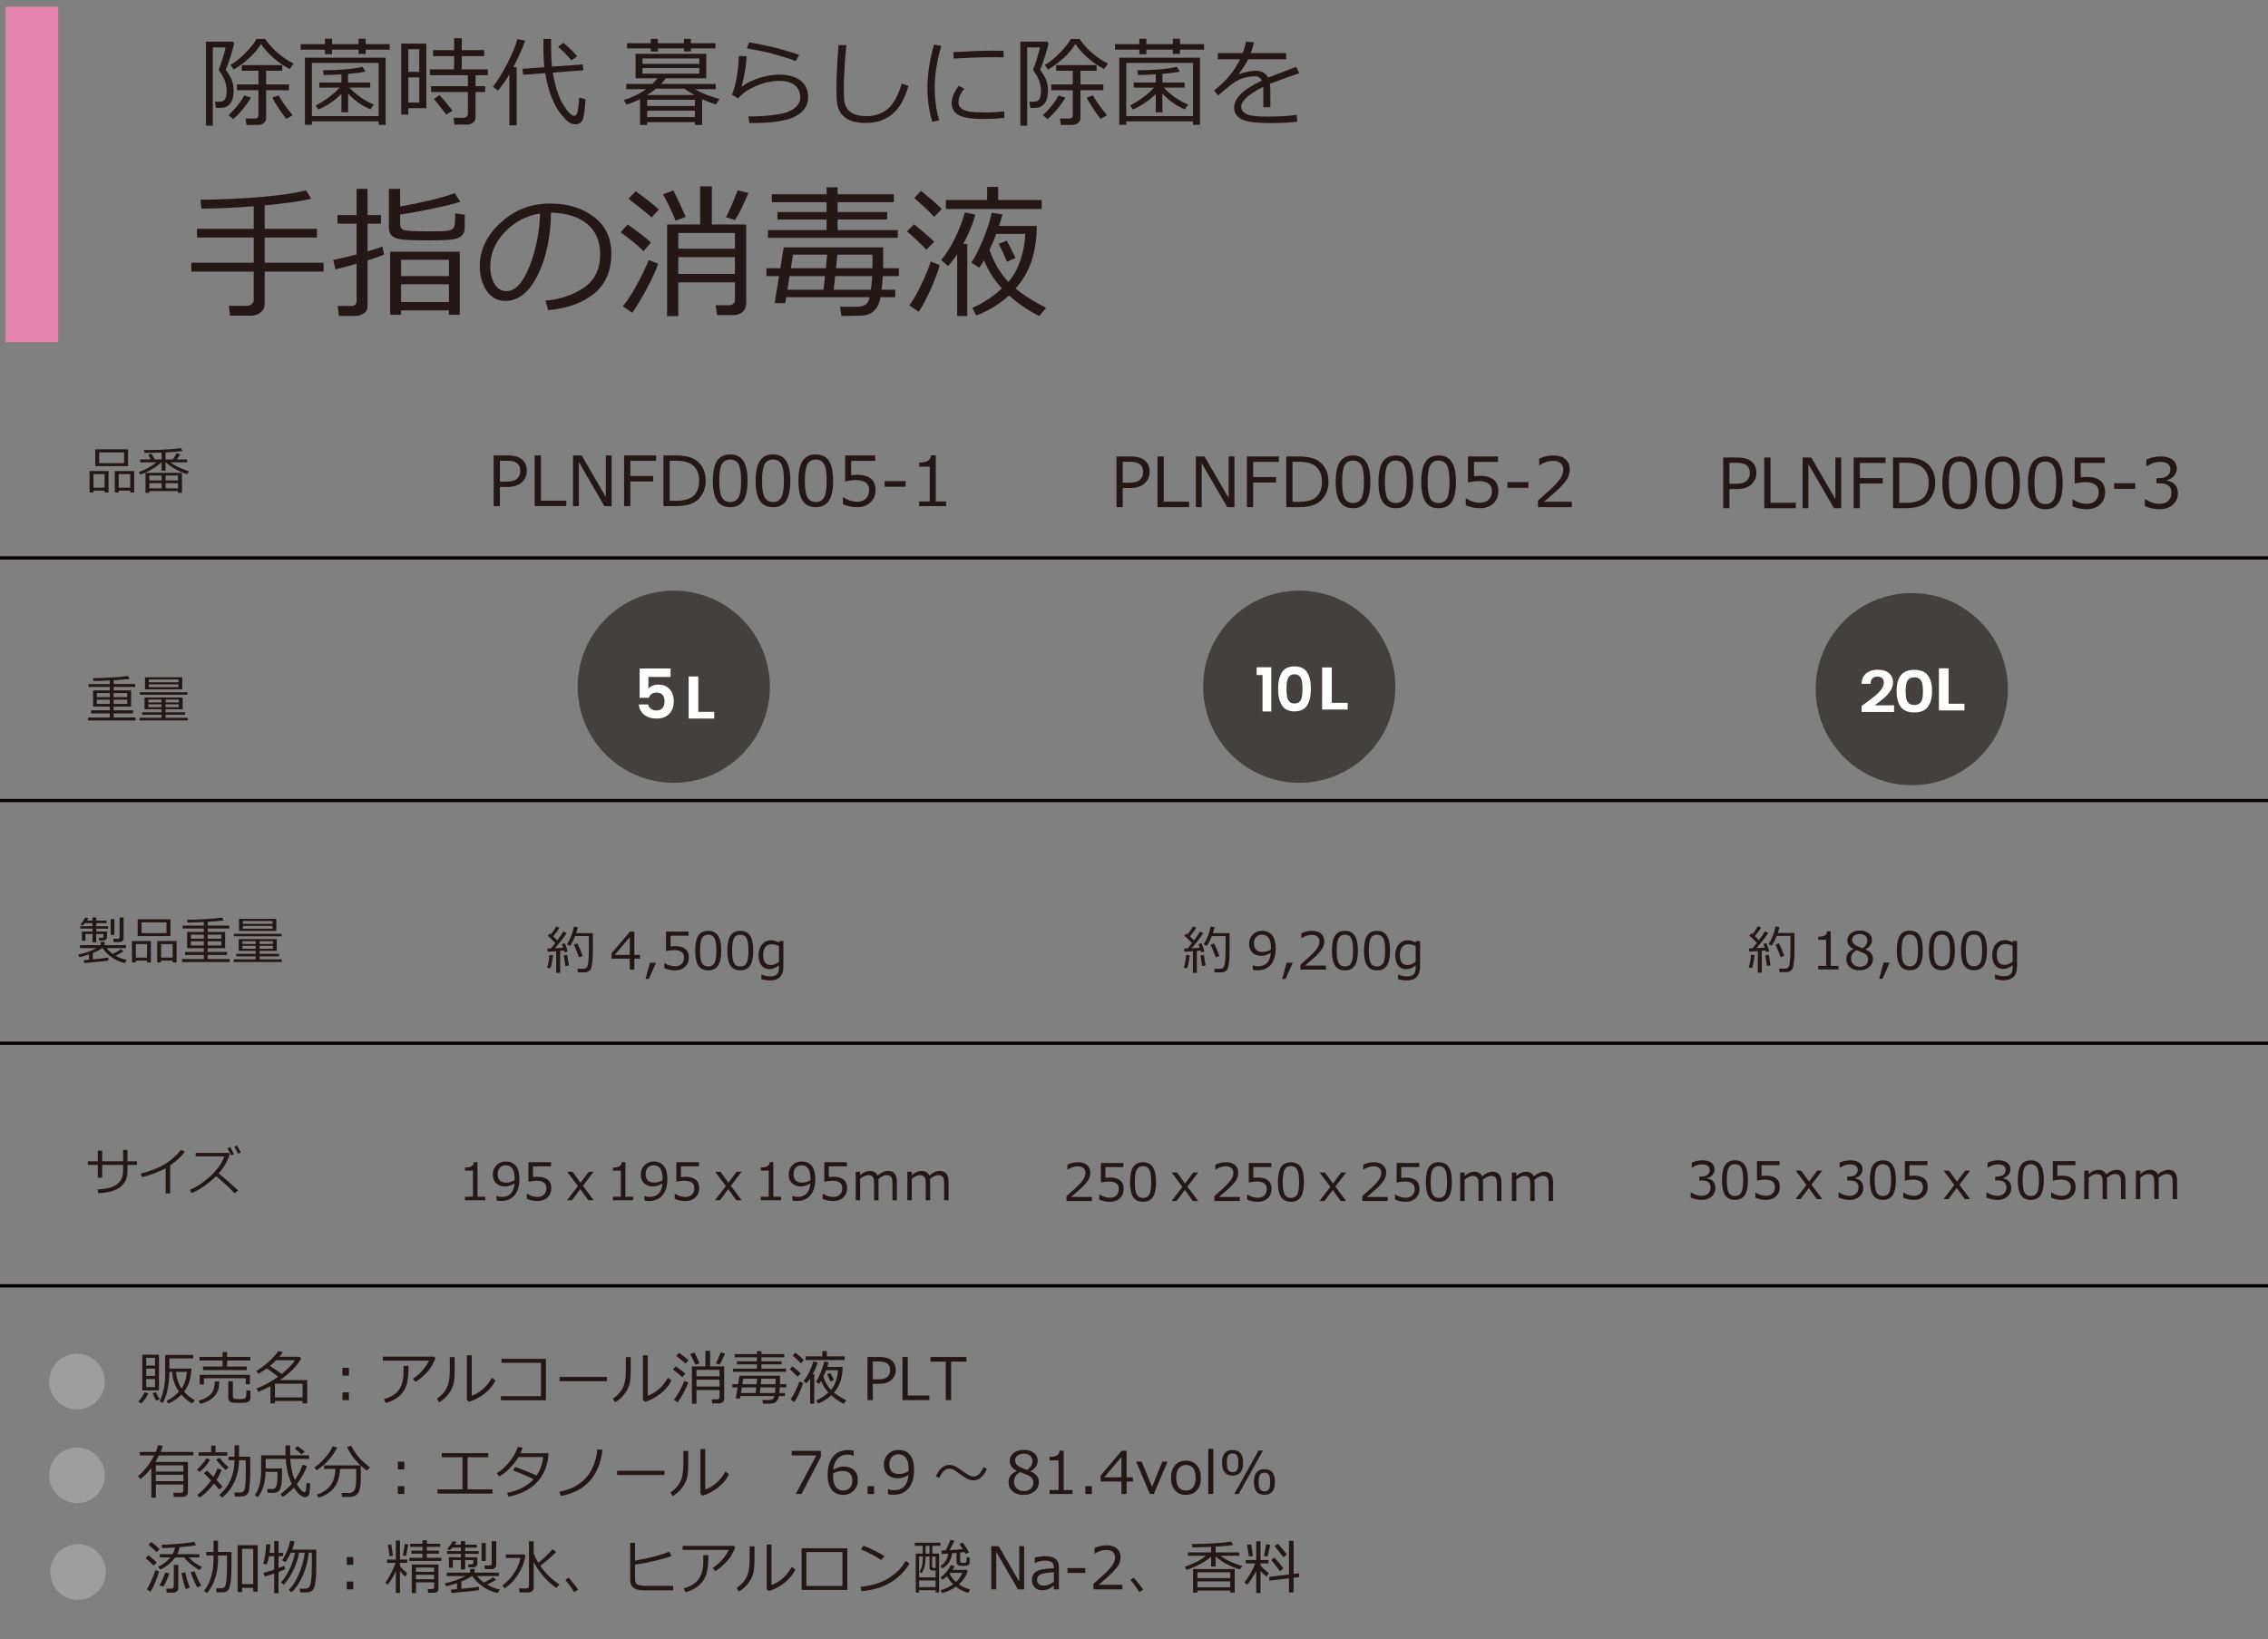 <?xml version="1.0" encoding="UTF-8"?>
<svg id="_レイヤー_2" data-name="レイヤー 2" xmlns="http://www.w3.org/2000/svg" viewBox="0 0 348.72 252.053">
  <rect x="0" y="0" width="348.72" height="252.053" fill="#808080" stroke="none"/>
  <defs>
    <style>
      .cls-1, .cls-2 {
        fill: none;
      }

      .cls-1, .cls-3 {
        stroke: #040000;
        stroke-miterlimit: 10;
        stroke-width: .5px;
      }

      .cls-4 {
        fill: #fff;
      }

      .cls-5 {
        fill: #e284ac;
      }

      .cls-6 {
        fill: #9e9e9e;
      }

      .cls-7 {
        fill: #44403f;
      }

      .cls-8, .cls-3 {
        fill: #231815;
      }
    </style>
  </defs>
  <g id="_レイヤー_1-2" data-name="レイヤー 1">
    <rect class="cls-2" x=".399" width="348.321" height="252.053"/>
    <g>
      <path class="cls-8" d="M28.197,228.294h-4.233v2.018h-.691v-4.581c-.531.708-1.086,1.28-1.665,1.718l-.405-.414c.446-.376.875-.812,1.286-1.309.411-.496.813-1.13,1.207-1.902h-2.188v-.533h2.439c.159-.364.277-.711.357-1.039l.727.083c-.085.312-.2.63-.344.956h5.039v.533h-5.29c-.173.353-.356.688-.551,1.004h5.013v4.691c0,.179-.084.338-.251.476s-.354.207-.56.207h-1.353l-.083-.639h1.167c.253,0,.379-.11.379-.33v-.938ZM28.197,226.308v-.956h-4.233v.956h4.233ZM23.964,227.787h4.233v-.991h-4.233v.991Z"/>
      <path class="cls-8" d="M30.703,226.369l-.432-.356c.252-.215.523-.494.812-.837.289-.344.503-.65.641-.921l.6.22c-.168.303-.41.639-.727,1.007-.317.368-.615.664-.895.888ZM32.905,228.153c-.681.907-1.415,1.622-2.202,2.145l-.383-.396c.669-.484,1.381-1.228,2.136-2.229-.531-.563-.897-.939-1.097-1.128l.476-.388c.188.162.517.483.986.965.259-.432.459-.857.6-1.277l.634.177c-.173.534-.429,1.062-.766,1.585.464.488.776.833.938,1.035l-.523.414c-.162-.202-.428-.503-.798-.902ZM30.54,223.867v-.524h1.93v-1.03h.674v1.03h1.811v.524h-4.414ZM34.69,226.057c-.183-.147-.431-.392-.744-.733-.314-.343-.551-.628-.71-.857l.524-.269c.511.641.977,1.119,1.396,1.437l-.467.423ZM36.104,230.143l-.07-.607h.802c.429,0,.694-.193.797-.579.103-.387.154-1.229.154-2.53l-.005-1.868h-1.035c-.015,1.283-.258,2.415-.73,3.394-.474.979-1.093,1.762-1.859,2.346l-.453-.405c1.541-1.289,2.327-3.066,2.356-5.334h-.921v-.546h.921v-1.744h.691v1.744h1.718v.546l.009,1.312c0,.696-.017,1.35-.051,1.96-.034.611-.084,1.084-.152,1.419-.035.173-.089.312-.162.414-.074.103-.175.196-.302.281-.128.086-.261.143-.399.172-.094.018-.529.026-1.308.026Z"/>
      <path class="cls-8" d="M41.159,229.576l-.092-.591h.828c.305,0,.511-.164.616-.493s.158-.924.158-1.784l-.004-.356h-1.841c-.021.934-.135,1.704-.342,2.312-.207.607-.488,1.141-.844,1.599l-.449-.339c.353-.493.602-1.053.747-1.679.146-.625.218-1.336.218-2.132v-2.308h3.744v-1.52h.718v1.52h2.921v.551h-2.916c.07,1.198.305,2.283.704,3.255.522-.743.928-1.533,1.216-2.37l.67.247c-.423,1.007-.932,1.899-1.524,2.678l-.058.075c.512.819.891,1.229,1.137,1.229.097,0,.165-.042.205-.125.04-.084.069-.219.088-.405.02-.187.04-.487.064-.901l.576.093c-.032,1.011-.103,1.609-.211,1.797-.108.188-.286.291-.533.309h-.057c-.244,0-.517-.125-.817-.376-.301-.252-.6-.618-.896-1.1-.473.505-1.04.991-1.7,1.458l-.365-.44c.607-.432,1.188-.962,1.739-1.59-.511-.996-.819-2.273-.925-3.832h-3.088v1.471h2.511v1.137c-.006.499-.042.948-.107,1.348-.066.399-.141.664-.223.793s-.204.24-.366.333c-.161.092-.343.139-.546.139h-.956ZM46.375,223.665c-.091-.095-.44-.388-1.049-.882l.432-.396c.355.238.715.523,1.079.855l-.462.423Z"/>
      <path class="cls-8" d="M48.704,226.113l-.379-.432c.559-.373,1.114-.874,1.668-1.504.553-.63.94-1.215,1.16-1.755l.696.176c-.705,1.406-1.753,2.578-3.146,3.515ZM48.973,230.307l-.269-.458c.935-.302,1.638-.772,2.112-1.409.475-.638.727-1.486.756-2.546h-1.735v-.533h5.606c-.939-.872-1.634-1.814-2.083-2.828l.651-.193c.635,1.31,1.601,2.418,2.898,3.325l-.515.502c-.332-.261-.639-.521-.921-.779v2.044c0,.558-.04,1.023-.119,1.396s-.181.644-.304.812-.271.297-.445.386c-.173.088-.354.142-.541.163-.188.021-.557.03-1.106.03h-.352l-.11-.616h1.158c.335,0,.604-.134.809-.401.204-.267.306-.854.306-1.762v-1.546h-2.484c-.059,1.289-.385,2.281-.979,2.978s-1.372,1.175-2.333,1.436Z"/>
      <path class="cls-8" d="M62.169,225.977h-.999v-1.203h.999v1.203ZM62.169,229.752h-.999v-1.202h.999v1.202Z"/>
      <path class="cls-8" d="M75.723,229.69h-8.462v-.644h3.846v-4.95h-3.176v-.621h7.145v.621h-3.176v4.95h3.823v.644Z"/>
      <path class="cls-8" d="M80.352,222.625c-.094.3-.206.586-.335.859h4.321c-.023.429-.052.736-.084.925-.097.549-.24,1.062-.43,1.539-.189.478-.438.937-.748,1.377-.311.44-.701.85-1.172,1.229-.472.379-1.019.704-1.641.976-.623.271-1.314.487-2.075.646l-.211-.604c1.729-.329,3.083-1.021,4.061-2.079-.878-.479-1.937-.934-3.176-1.365l.344-.524c.898.276,1.994.718,3.286,1.326.555-.79.897-1.743,1.026-2.859h-3.814c-.37.641-.82,1.222-1.351,1.745-.529.522-1.058.934-1.583,1.233l-.388-.48c.793-.505,1.474-1.131,2.041-1.879.568-.747.965-1.467,1.188-2.16l.74.097Z"/>
      <path class="cls-8" d="M92.627,222.951c-.22,2.026-.878,3.635-1.974,4.825-1.095,1.19-2.563,1.952-4.404,2.284l-.251-.652c1.228-.231,2.267-.653,3.118-1.264.852-.611,1.504-1.396,1.956-2.356.452-.961.706-1.921.762-2.881l.793.044Z"/>
      <path class="cls-8" d="M102.167,226.836h-7.285v-.651h7.285v.651Z"/>
      <path class="cls-8" d="M105.819,225.136c0,.693-.031,1.258-.093,1.693-.062.437-.201.863-.42,1.282-.219.418-.494.801-.826,1.147s-.688.619-1.07.819l-.326-.56c.367-.227.706-.524,1.018-.895s.551-.808.718-1.312c.168-.505.251-1.278.251-2.321v-1.858h.749v2.004ZM112.086,226.704c-.375.802-.956,1.5-1.741,2.094-.786.595-1.562.998-2.328,1.21l-.322-.3v-6.858h.74v6.22c.484-.144,1.011-.442,1.579-.895s1.076-1.071,1.522-1.858l.55.388Z"/>
      <path class="cls-8" d="M126.216,224.034l-2.978,5.718h-.886l3.167-5.925h-3.792v-.713h4.488v.92Z"/>
      <path class="cls-8" d="M131.259,223.097v.779h-.053c-.246-.12-.534-.181-.863-.181-.648,0-1.167.206-1.555.619-.388.412-.614.985-.679,1.72.556-.332,1.096-.498,1.621-.498.644,0,1.165.179,1.566.535.4.357.601.869.601,1.535s-.217,1.21-.651,1.639-.976.644-1.621.644c-.749,0-1.331-.261-1.746-.782-.416-.521-.624-1.276-.624-2.266,0-1.219.278-2.165.835-2.839.557-.675,1.352-1.012,2.385-1.012.312,0,.573.035.784.106ZM128.11,226.598c-.012.241-.018.387-.018.437,0,.699.137,1.238.41,1.619.272.38.65.57,1.132.57.443,0,.791-.139,1.044-.416.253-.278.379-.666.379-1.166,0-.414-.119-.756-.357-1.025-.237-.271-.633-.405-1.185-.405-.479,0-.947.129-1.405.387Z"/>
      <path class="cls-8" d="M134.395,229.752h-.999v-1.202h.999v1.202Z"/>
      <path class="cls-8" d="M136.54,229.778v-.779h.053c.247.117.534.176.863.176,1.356,0,2.103-.785,2.238-2.356-.588.353-1.128.528-1.621.528-.67,0-1.199-.186-1.588-.557-.39-.372-.584-.881-.584-1.526,0-.664.218-1.21.652-1.639s.975-.644,1.62-.644c.737,0,1.316.254,1.738.76.421.507.632,1.27.632,2.289,0,1.222-.277,2.168-.832,2.841-.556.673-1.352,1.009-2.388,1.009-.306,0-.566-.034-.784-.102ZM139.695,226.264l.013-.393c0-.716-.132-1.266-.396-1.649-.264-.383-.646-.575-1.146-.575-.438,0-.783.141-1.039.421s-.383.668-.383,1.161c0,.423.118.77.356,1.041.237.272.631.408,1.181.408.449,0,.92-.139,1.414-.414Z"/>
      <path class="cls-8" d="M151.754,225.88c-.197.449-.408.802-.635,1.058-.423.476-.892.713-1.405.713-.373,0-.741-.097-1.105-.29-.202-.105-.557-.344-1.062-.714-.438-.32-.705-.508-.802-.563-.271-.153-.546-.229-.828-.229-.231,0-.467.097-.705.291-.214.173-.397.395-.55.665-.106.188-.184.339-.233.454l-.533-.216c.193-.443.403-.793.63-1.049.423-.476.896-.714,1.418-.714.394,0,.795.119,1.203.357.322.22.646.441.969.665.443.306.708.481.793.528.278.152.548.229.806.229.461,0,.88-.316,1.256-.947.076-.126.147-.28.216-.463l.568.225Z"/>
      <path class="cls-8" d="M156.303,226.232v-.053c-.702-.382-1.053-.877-1.053-1.484,0-.502.203-.916.607-1.242.405-.326.921-.489,1.547-.489.648,0,1.17.154,1.563.463s.59.712.59,1.211c0,.323-.098.627-.293.91s-.466.504-.812.663v.057c.854.367,1.282.916,1.282,1.647,0,.57-.222,1.043-.665,1.421-.443.377-.999.565-1.665.565-.708,0-1.273-.181-1.696-.544-.423-.362-.634-.837-.634-1.425,0-.767.409-1.333,1.229-1.7ZM156.84,226.391c-.619.349-.929.843-.929,1.479,0,.426.141.771.423,1.033.281.263.642.394,1.079.394.449,0,.806-.115,1.07-.346.264-.23.396-.547.396-.949,0-.272-.061-.492-.181-.658-.121-.166-.296-.306-.526-.421-.23-.114-.675-.292-1.333-.532ZM158.743,224.642c0-.317-.122-.577-.366-.78-.243-.202-.569-.304-.978-.304-.388,0-.704.095-.949.284s-.367.438-.367.747c0,.341.152.621.458.841.305.221.769.426,1.392.617.54-.35.811-.818.811-1.405Z"/>
      <path class="cls-8" d="M164.909,229.752h-3.532v-.607h1.383v-4.563h-1.383v-.538c.54-.003.926-.079,1.158-.23s.362-.392.392-.721h.626v6.053h1.356v.607Z"/>
      <path class="cls-8" d="M167.882,229.752h-.999v-1.202h.999v1.202Z"/>
      <path class="cls-8" d="M174.19,227.84h-.973v1.912h-.793v-1.912h-3.193v-.925l3.229-3.801h.758v4.074h.973v.651ZM172.424,227.188v-3.105l-2.639,3.105h2.639Z"/>
      <path class="cls-8" d="M179.524,224.774l-2.118,4.978h-.604l-2.105-4.978h.841l1.6,3.885,1.576-3.885h.811Z"/>
      <path class="cls-8" d="M182.343,229.889c-.707,0-1.267-.234-1.678-.703-.411-.468-.617-1.107-.617-1.918s.207-1.452.621-1.925.973-.709,1.674-.709,1.26.234,1.674.704c.414.471.621,1.113.621,1.93s-.206,1.457-.618,1.923c-.413.466-.972.698-1.677.698ZM182.343,225.294c-.479,0-.847.169-1.105.507-.258.338-.388.827-.388,1.467,0,.632.13,1.116.388,1.454.259.337.627.506,1.105.506s.848-.169,1.106-.506c.258-.338.387-.822.387-1.454,0-1.315-.497-1.974-1.493-1.974Z"/>
      <path class="cls-8" d="M186.555,229.752h-.775v-6.934h.775v6.934Z"/>
      <path class="cls-8" d="M189.523,226.924c-1.08,0-1.621-.656-1.621-1.969s.541-1.974,1.621-1.974,1.617.656,1.617,1.97-.539,1.973-1.617,1.973ZM189.523,223.515c-.312,0-.537.108-.678.324-.142.216-.212.588-.212,1.116,0,.531.07.904.209,1.116.14.214.366.32.681.32.312,0,.537-.106.677-.32.139-.212.209-.586.209-1.12,0-.523-.07-.894-.209-1.11-.14-.218-.365-.326-.677-.326ZM194.188,223.065l-3.731,6.687h-.678l3.73-6.687h.679ZM194.416,229.88c-1.08,0-1.62-.656-1.62-1.969s.54-1.974,1.62-1.974,1.617.656,1.617,1.969-.539,1.974-1.617,1.974ZM194.416,226.471c-.311,0-.537.107-.678.323-.142.216-.212.588-.212,1.117s.07.903.21,1.116c.139.213.366.319.68.319.312,0,.537-.106.677-.319s.209-.587.209-1.121c0-.522-.069-.893-.209-1.11-.14-.217-.365-.325-.677-.325Z"/>
    </g>
    <g>
      <path class="cls-8" d="M23.632,240.782c-.35-.394-.764-.776-1.242-1.149l.423-.453c.417.313.846.686,1.286,1.114l-.467.488ZM23.144,244.795l-.568-.379c.223-.328.464-.793.722-1.394.259-.601.453-1.124.582-1.57l.563.211c-.094.417-.272.946-.537,1.586-.265.641-.519,1.156-.762,1.546ZM24.072,238.694c-.211-.24-.625-.621-1.242-1.141l.44-.414c.521.411.941.778,1.265,1.102l-.463.453ZM27.618,237.929c-.082.414-.205.773-.37,1.079h3.405v.506h-1.625c.587.626,1.264,1.113,2.03,1.463l-.405.484c-1.013-.581-1.791-1.23-2.335-1.947h-1.392c-.581.811-1.345,1.434-2.29,1.868l-.313-.437c.781-.376,1.405-.853,1.872-1.432h-1.625v-.506h1.965c.188-.341.318-.684.392-1.026-.863.059-1.522.091-1.978.097l-.093-.524c.682,0,1.581-.048,2.698-.146,1.117-.097,1.889-.199,2.314-.308l.295.523c-.479.104-1.327.204-2.546.305ZM25.113,243.993l-.586-.202c.149-.247.315-.575.498-.986.182-.411.307-.736.374-.974l.644.128c-.083.275-.221.628-.414,1.057-.194.429-.366.755-.516.978ZM26.614,244.923h-.978l-.071-.616h.771c.258,0,.388-.121.388-.361v-3.272h.687v3.541c0,.214-.076.386-.229.516-.153.129-.343.193-.568.193ZM28.574,244.372c-.085-.158-.208-.532-.368-1.123-.159-.59-.262-1.041-.306-1.353l.607-.101c.124.755.352,1.538.684,2.352l-.617.225ZM30.332,244.103c-.291-.464-.632-1.233-1.022-2.308l.608-.159c.299.846.643,1.582,1.03,2.207l-.616.26Z"/>
      <path class="cls-8" d="M33.521,239.919c0,.925-.144,1.844-.43,2.756-.286.911-.704,1.683-1.253,2.314l-.476-.353c.473-.561.836-1.263,1.09-2.105s.381-1.764.381-2.762v-.568h-1.123v-.533h1.123v-1.73h.688v1.73h2.07v1.212l-.005,1.299c-.003.452-.02.921-.051,1.405-.03.484-.083.889-.158,1.212-.075.322-.16.549-.256.678-.095.129-.216.229-.363.3-.146.07-.31.105-.488.105h-.961l-.079-.616h.696c.164,0,.297-.021.396-.06.1-.04.181-.105.242-.196s.113-.223.156-.396c.043-.173.079-.4.11-.683.03-.282.051-.563.06-.844s.013-.927.013-1.94v-.942h-1.383v.718ZM38.934,244.187h-1.713v.651h-.688v-7.21h3.088v7.148h-.688v-.59ZM37.221,243.615h1.713v-5.436h-1.713v5.436Z"/>
      <path class="cls-8" d="M40.704,242.456l-.202-.568c.308-.067.86-.236,1.655-.506v-2.062h-.783c-.098.522-.221.954-.37,1.295l-.551-.172c.117-.303.223-.731.317-1.288.094-.557.142-1.112.145-1.668l.652.01c-.018.452-.056.891-.114,1.316h.704v-1.823h.67v1.823h.709v.507h-.709v1.828c.37-.133.668-.245.895-.34l.136.489c-.176.105-.52.256-1.03.449v3.26h-.67v-3.018c-.59.203-1.074.358-1.453.467ZM43.612,243.698l-.414-.33c.481-.52.924-1.204,1.326-2.053s.68-1.691.832-2.528h-.634c-.268.572-.553,1.061-.854,1.463l-.489-.296c.581-.846.995-1.848,1.242-3.008l.674.092c-.085.435-.212.857-.379,1.269h3.709v2.854c0,.702-.03,1.319-.091,1.853-.06.533-.132.906-.216,1.121-.083.214-.2.379-.35.495-.15.116-.295.19-.435.223-.139.032-.48.049-1.023.049-.139,0-.25-.002-.335-.005l-.102-.59h.921c.211,0,.39-.076.535-.229.146-.152.251-.5.317-1.042.065-.541.099-1.174.099-1.896v-2.353h-.462c-.153,1.327-.479,2.534-.976,3.621-.498,1.086-1.062,1.91-1.694,2.471l-.423-.361c.608-.613,1.141-1.458,1.6-2.532.458-1.075.745-2.141.863-3.198h-.868c-.132.808-.412,1.673-.839,2.595-.428.922-.939,1.694-1.535,2.316Z"/>
      <path class="cls-8" d="M54.319,240.646h-.999v-1.203h.999v1.203ZM54.319,244.421h-.999v-1.202h.999v1.202Z"/>
      <path class="cls-8" d="M59.596,243.721l-.349-.335c.215-.256.488-.702.821-1.339.334-.638.584-1.203.751-1.696h-1.308v-.515h1.353v-2.934h.63v2.934h1.127v.515h-1.127v.484c.305.385.675.757,1.109,1.115l-.281.537c-.256-.218-.532-.514-.828-.89v3.383h-.63v-3.348c-.429.928-.852,1.624-1.269,2.088ZM59.9,239.311l-.265-1.723.524-.07.265,1.709-.524.084ZM62.441,239.285l-.497-.049.286-1.784.551.066c-.089.496-.201,1.085-.34,1.767ZM62.926,240.047v-.48h2.034v-.634h-1.709v-.467h1.709v-.582h-1.902v-.479h1.902v-.524h.674v.524h2.049v.479h-2.049v.582h1.859v.467h-1.859v.634h2.225v.48h-4.933ZM66.744,243.342h-2.779v1.656h-.652v-4.392h4.105v3.757c0,.18-.065.32-.196.423-.13.104-.292.154-.486.154h-.898l-.075-.577h.652c.22,0,.33-.092.33-.277v-.744ZM66.744,241.721v-.651h-2.779v.651h2.779ZM63.965,242.87h2.779v-.687h-2.779v.687Z"/>
      <path class="cls-8" d="M70.264,244.394v-.916c-.585.202-1.146.358-1.684.467l-.176-.458c1.066-.209,2.129-.58,3.189-1.114h-2.912v-.524h3.604v-.568h.691v.568h3.735v.524h-3.374c.287.37.647.706,1.079,1.009.66-.347,1.126-.618,1.396-.815l.476.37c-.367.244-.833.495-1.396.753.602.347,1.261.604,1.978.771l-.379.515c-.805-.176-1.55-.501-2.235-.976-.686-.474-1.229-1.017-1.632-1.627h-.053c-.458.313-1.004.598-1.639.85v1.11c1.354-.126,2.257-.233,2.709-.321l-.013.523c-.512.103-1.915.25-4.212.44l-.083-.515c.287-.018.598-.04.93-.066ZM72.765,241.029h-.735l-.057-.458h.515c.197,0,.295-.084.295-.251v-.414h-1.26v1.453h-.66v-1.453h-1.233v1.181h-.607v-1.604h1.841v-.516h-2.128v-.432h2.128v-.533h-1.304c-.165.2-.298.341-.401.423l-.405-.229c.306-.297.588-.688.846-1.177l.582.11c-.076.13-.169.271-.277.423h.96v-.546h.66v.546h1.802v.449h-1.802v.533h2.079v.432h-2.079v.516h1.877v.978c0,.171-.062.308-.188.412s-.273.156-.447.156ZM74.042,240.047v-2.753h.648v2.753h-.648ZM75.554,241.315h-.996l-.07-.568h.779c.221,0,.331-.101.331-.304v-3.423h.7v3.652c0,.185-.072.338-.216.46-.145.122-.32.183-.528.183Z"/>
      <path class="cls-8" d="M77.571,244.254l-.33-.445c.391-.256.797-.626,1.22-1.112.423-.485.777-1.032,1.063-1.639.287-.606.443-1.093.47-1.46h-2.212v-.546h2.846l.154.193c-.132.945-.497,1.895-1.095,2.846s-1.303,1.672-2.116,2.163ZM81.178,244.896h-1.277l-.102-.625h1.114c.282,0,.423-.124.423-.37v-6.863h.719v1.863c.173.458.409.935.709,1.428.805-.629,1.534-1.32,2.188-2.075l.56.414c-.27.297-.662.666-1.176,1.108-.514.441-.938.781-1.273,1.02.396.587.865,1.135,1.405,1.643.541.509,1.063.914,1.568,1.216l-.507.542c-.736-.505-1.413-1.117-2.03-1.837-.616-.72-1.099-1.444-1.444-2.176v4.03c0,.206-.083.371-.247.495-.164.125-.374.188-.63.188Z"/>
      <path class="cls-8" d="M88.899,244.465l-.604.388c-.381-.628-.838-1.254-1.369-1.876l.515-.361c.644.761,1.13,1.377,1.458,1.85Z"/>
      <path class="cls-8" d="M103.496,244.566h-4.528c-.335,0-.629-.03-.883-.091-.255-.06-.469-.15-.644-.272s-.31-.28-.405-.476-.144-.515-.144-.958v-5.502h.749v2.744c2.481-.461,4.229-.928,5.242-1.4l.37.669c-.462.2-1.294.445-2.498.736-1.204.29-2.242.493-3.114.607v2.083c0,.32.035.559.104.714.069.156.223.271.461.346.237.075.558.112.96.112h4.33v.688Z"/>
      <path class="cls-8" d="M113.049,237.937c-.05.185-.206.532-.469,1.041-.263.51-.664,1.022-1.205,1.537-.54.516-1.008.882-1.404,1.1l-.396-.476c.593-.382,1.119-.852,1.579-1.41.459-.558.758-1.018.896-1.378h-7.092v-.621h7.866l.225.207ZM108.909,239.161c0,1.052-.06,1.871-.179,2.458-.119.588-.352,1.115-.698,1.584s-.785.844-1.317,1.125c-.531.282-.97.454-1.316.516l-.269-.577c1.089-.309,1.855-.784,2.299-1.43.443-.645.679-1.463.705-2.455l.009-1.221h.767Z"/>
      <path class="cls-8" d="M116.009,239.805c0,.693-.031,1.258-.093,1.693-.062.437-.201.863-.42,1.282-.219.418-.494.801-.826,1.147s-.688.619-1.07.819l-.326-.56c.367-.227.706-.524,1.018-.895s.551-.808.718-1.312c.168-.505.251-1.278.251-2.321v-1.858h.749v2.004ZM122.277,241.373c-.375.802-.956,1.5-1.741,2.094-.786.595-1.562.998-2.328,1.21l-.322-.3v-6.858h.74v6.22c.484-.144,1.011-.442,1.579-.895s1.076-1.071,1.522-1.858l.55.388Z"/>
      <path class="cls-8" d="M130.28,244.514h-7.03v-6.414h7.03v6.414ZM129.531,243.896v-5.211h-5.55v5.211h5.55Z"/>
      <path class="cls-8" d="M139.847,240.434c-.493.86-1.134,1.604-1.921,2.231s-1.605,1.094-2.455,1.4c-.851.307-1.852.521-3.002.646l-.154-.679c.957-.097,1.814-.272,2.572-.526s1.4-.561,1.927-.921c.527-.359.972-.716,1.333-1.07.361-.354.727-.84,1.097-1.46l.604.379ZM136.006,239.315l-.498.577c-1.048-.646-2.094-1.19-3.136-1.634l.378-.551c1.099.411,2.184.947,3.256,1.607Z"/>
      <path class="cls-8" d="M143.859,244.549h-2.537v.356h-.523v-5.981h1.074v-1.202h-1.225v-.472h3.956v.472h-1.242v1.202h1.03v5.981h-.533v-.356ZM141.322,242.58h2.537v-1.062h-.532c-.271,0-.405-.165-.405-.494v-1.656h-.604v.093c0,.502-.045.953-.135,1.353s-.252.767-.486,1.102l-.322-.172c.156-.271.272-.546.351-.826s.125-.522.141-.727c.017-.204.024-.479.024-.822h-.568v3.212ZM141.322,244.077h2.537v-1.021h-2.537v1.021ZM142.322,238.924h.582v-1.202h-.582v1.202ZM143.859,241.143v-1.775h-.532v1.48c0,.196.095.295.286.295h.246ZM146.982,244.007c-.637.455-1.349.785-2.136.991l-.212-.44c.705-.212,1.344-.52,1.916-.925-.405-.388-.719-.802-.942-1.242-.229.217-.46.402-.691.555l-.33-.348c.689-.496,1.23-1.133,1.62-1.907l.582.158c-.082.176-.194.365-.335.568h2.181l.149.167c-.22.767-.671,1.455-1.353,2.066.506.353,1.085.615,1.74.788l-.295.516c-.67-.177-1.301-.492-1.895-.947ZM144.899,241.196l-.295-.374c.325-.176.595-.439.806-.788.212-.35.338-.722.379-1.115l-.974.071-.079-.542c.1-.003.314-.012.644-.026.24-.394.494-.935.762-1.621l.625.146c-.158.332-.409.813-.753,1.444.74-.044,1.409-.096,2.009-.154l-.489-.784.498-.229c.405.555.721,1.067.947,1.537l-.533.221c-.047-.098-.1-.197-.159-.3-.205.029-.426.056-.66.079v1.286c0,.076.013.138.039.186.027.047.065.078.115.095.05.016.157.023.321.023.117,0,.203-.004.258-.013.054-.009.099-.024.134-.047.036-.021.062-.049.077-.081.017-.032.031-.159.044-.381.014-.222.021-.342.021-.359l.453.062v.775c0,.156-.068.28-.207.372-.138.093-.395.139-.771.139-.484,0-.779-.059-.883-.178-.104-.119-.156-.258-.156-.416v-1.41c-.009,0-.24.02-.692.058-.097,1.039-.59,1.814-1.479,2.325ZM146.982,243.284c.449-.408.78-.876.991-1.405h-1.876l-.088.102c.193.443.518.878.973,1.304Z"/>
      <path class="cls-8" d="M157.473,244.421h-.951l-3.343-5.762v5.762h-.763v-6.638h1.137l3.158,5.444v-5.444h.762v6.638Z"/>
      <path class="cls-8" d="M162.041,244.421v-.555c-.414.299-.755.489-1.022.57-.267.08-.538.121-.814.121-.443,0-.812-.147-1.105-.44-.294-.294-.44-.667-.44-1.119,0-.578.218-1.014.654-1.306.436-.292,1.346-.467,2.729-.522v-.149c0-.347-.103-.603-.309-.769-.205-.166-.566-.249-1.083-.249-.456,0-.962.117-1.52.353h-.036v-.807c.55-.149,1.078-.225,1.586-.225.737,0,1.276.138,1.619.412.342.274.513.701.513,1.279v3.405h-.771ZM162.041,243.236v-1.445c-1.096.05-1.8.171-2.112.363s-.469.458-.469.795c0,.597.361.895,1.083.895.491,0,.99-.202,1.498-.607Z"/>
      <path class="cls-8" d="M166.877,241.888h-2.749v-.739h2.749v.739Z"/>
      <path class="cls-8" d="M172.568,244.421h-4.439v-.859c.47-.405.997-.876,1.583-1.413.586-.538,1.021-1.011,1.306-1.419.285-.408.428-.816.428-1.225,0-.361-.12-.643-.359-.846-.239-.202-.564-.304-.976-.304-.602,0-1.193.191-1.774.572h-.045v-.858c.594-.282,1.207-.423,1.842-.423.669,0,1.196.162,1.581.486.385.325.577.768.577,1.328,0,.3-.049.586-.147.859-.099.272-.252.539-.461.797-.208.259-.458.533-.748.824-.291.29-.959.881-2.005,1.771h3.639v.709Z"/>
      <path class="cls-8" d="M175.782,244.465l-.604.388c-.381-.628-.838-1.254-1.369-1.876l.515-.361c.644.761,1.13,1.377,1.458,1.85Z"/>
      <path class="cls-8" d="M182.434,241.434l-.251-.476c1.321-.464,2.406-1.029,3.255-1.696h-2.775v-.524h3.551v-.846c-.896.039-1.854.069-2.872.093l-.088-.524c2.998-.053,5.001-.188,6.008-.405l.339.524c-.561.121-1.456.213-2.687.277v.881h3.625v.524h-2.885c.963.696,2.085,1.218,3.365,1.563l-.361.538c-1.478-.432-2.726-1.097-3.744-1.996v1.542h-.7v-1.528c-.846.781-2.105,1.466-3.779,2.053ZM189.159,244.61h-5.043v.312h-.674v-3.625h6.404v3.625h-.688v-.312ZM189.159,242.694v-.898h-5.043v.898h5.043ZM184.116,244.095h5.043v-.902h-5.043v.902Z"/>
      <path class="cls-8" d="M191.749,243.716l-.432-.365c.234-.25.533-.682.896-1.295.362-.614.628-1.154.795-1.621h-1.453v-.537h1.599v-2.868h.665v2.868h1.225v.537h-1.225v.321c.22.285.648.677,1.286,1.177l-.356.55c-.326-.27-.636-.567-.93-.894v3.4h-.665v-3.4c-.446.863-.915,1.572-1.405,2.127ZM192.035,239.373c-.062-.47-.157-1.07-.286-1.802l.625-.084.287,1.807-.626.079ZM194.903,239.355l-.559-.053.339-1.815.625.075-.405,1.793ZM195.163,243.082l-.018-.586,3.043-.365v-5.167h.709v5.078l.855-.101v.59l-.855.102v2.264h-.709v-2.176l-3.025.361ZM196.811,241.645c-.382-.54-.833-1.123-1.353-1.748l.467-.393c.449.491.925,1.052,1.427,1.683l-.541.458ZM197.343,239.496c-.355-.476-.809-1.044-1.36-1.704l.506-.388c.611.669,1.064,1.219,1.361,1.647l-.507.444Z"/>
    </g>
    <circle class="cls-7" cx="293.954" cy="105.979" r="14.776"/>
    <g>
      <path class="cls-8" d="M265.915,75.209v2.942h-.962v-7.794h2.151c1.003,0,1.745.211,2.227.634.48.422.722.99.722,1.704,0,.741-.264,1.345-.789,1.812-.525.467-1.261.701-2.206.701h-1.143ZM265.915,71.175v3.222h.962c.789,0,1.349-.152,1.679-.458.329-.305.493-.711.493-1.218s-.16-.892-.48-1.153c-.321-.262-.833-.393-1.536-.393h-1.117Z"/>
      <path class="cls-8" d="M276.119,78.151h-4.856v-7.794h.962v6.956h3.895v.838Z"/>
      <path class="cls-8" d="M283.097,78.151h-1.117l-3.926-6.765v6.765h-.895v-7.794h1.334l3.708,6.393v-6.393h.896v7.794Z"/>
      <path class="cls-8" d="M289.929,71.195h-3.956v2.327h3.512v.838h-3.512v3.791h-.962v-7.794h4.918v.838Z"/>
      <path class="cls-8" d="M291.062,78.151v-7.794h1.877c1.097,0,1.959.143,2.586.429.628.286,1.123.724,1.487,1.312.363.588.546,1.31.546,2.164,0,1.062-.344,1.976-1.032,2.741-.688.766-1.877,1.148-3.566,1.148h-1.897ZM292.024,71.175v6.159h1.003c1.231,0,2.126-.26,2.685-.781.559-.521.838-1.289.838-2.307,0-.965-.283-1.719-.849-2.26s-1.456-.812-2.674-.812h-1.003Z"/>
      <path class="cls-8" d="M301.328,78.311c-.918,0-1.592-.327-2.022-.982-.432-.655-.646-1.678-.646-3.067s.216-2.413.648-3.072c.434-.658,1.106-.987,2.021-.987.906,0,1.577.33,2.012.99s.651,1.68.651,3.06c0,1.393-.216,2.418-.646,3.074-.431.657-1.104.985-2.017.985ZM301.328,70.993c-.59,0-1.018.233-1.283.701-.266.467-.398,1.323-.398,2.567,0,1.234.133,2.086.398,2.556.266.469.693.703,1.283.703s1.016-.234,1.279-.703c.265-.47.396-1.324.396-2.565,0-1.218-.132-2.064-.394-2.542s-.689-.717-1.282-.717Z"/>
      <path class="cls-8" d="M307.907,78.311c-.918,0-1.592-.327-2.022-.982-.432-.655-.646-1.678-.646-3.067s.216-2.413.648-3.072c.434-.658,1.106-.987,2.021-.987.906,0,1.577.33,2.012.99s.651,1.68.651,3.06c0,1.393-.216,2.418-.646,3.074-.431.657-1.104.985-2.017.985ZM307.907,70.993c-.59,0-1.018.233-1.283.701-.266.467-.398,1.323-.398,2.567,0,1.234.133,2.086.398,2.556.266.469.693.703,1.283.703s1.016-.234,1.279-.703c.265-.47.396-1.324.396-2.565,0-1.218-.132-2.064-.394-2.542s-.689-.717-1.282-.717Z"/>
      <path class="cls-8" d="M314.487,78.311c-.918,0-1.592-.327-2.022-.982-.432-.655-.646-1.678-.646-3.067s.216-2.413.648-3.072c.434-.658,1.106-.987,2.021-.987.906,0,1.577.33,2.012.99s.651,1.68.651,3.06c0,1.393-.216,2.418-.646,3.074-.431.657-1.104.985-2.017.985ZM314.487,70.993c-.59,0-1.018.233-1.283.701-.266.467-.398,1.323-.398,2.567,0,1.234.133,2.086.398,2.556.266.469.693.703,1.283.703s1.016-.234,1.279-.703c.265-.47.396-1.324.396-2.565,0-1.218-.132-2.064-.394-2.542s-.689-.717-1.282-.717Z"/>
      <path class="cls-8" d="M318.66,77.856v-1.034h.083c.672.438,1.372.657,2.1.657.559,0,1.006-.16,1.342-.479.336-.319.505-.76.505-1.322,0-1.021-.7-1.53-2.101-1.53-.399,0-.931.068-1.593.207v-3.998h4.629v.838h-3.698v2.208c.456-.045.763-.067.921-.067.928,0,1.631.2,2.11.601.479.399.719.982.719,1.748,0,.772-.26,1.403-.778,1.893-.519.49-1.197.734-2.035.734-.813,0-1.548-.151-2.203-.455Z"/>
      <path class="cls-8" d="M328.291,75.178h-3.228v-.869h3.228v.869Z"/>
      <path class="cls-8" d="M329.791,77.825v-1.039h.083c.699.462,1.424.693,2.172.693.552,0,.994-.15,1.327-.45.332-.3.499-.718.499-1.252,0-.496-.146-.862-.435-1.097-.29-.234-.759-.352-1.407-.352h-.455v-.796h.352c.559,0,.997-.119,1.314-.357.316-.237.476-.572.476-1.003,0-.366-.139-.647-.417-.846-.277-.198-.659-.298-1.146-.298-.699,0-1.395.227-2.084.678h-.057v-1.019c.696-.328,1.419-.491,2.167-.491.803,0,1.425.168,1.864.504s.659.79.659,1.362c0,.421-.146.797-.439,1.128s-.66.541-1.102.631v.083c1.135.203,1.702.856,1.702,1.96,0,.714-.261,1.3-.781,1.759-.521.458-1.191.688-2.012.688-.783,0-1.543-.162-2.281-.486Z"/>
    </g>
    <g>
      <path class="cls-8" d="M13.691,147.59v-.807c-.514.179-1.008.315-1.481.411l-.155-.403c.939-.184,1.875-.511,2.809-.981h-2.563v-.461h3.172v-.501h.609v.501h3.289v.461h-2.971c.253.326.569.622.95.889.581-.306.991-.545,1.229-.718l.419.326c-.323.214-.733.436-1.229.663.529.305,1.11.531,1.741.679l-.334.453c-.708-.154-1.364-.441-1.968-.858-.604-.418-1.083-.896-1.438-1.434h-.046c-.403.277-.885.526-1.443.749v.978c1.192-.111,1.987-.206,2.386-.283l-.012.461c-.45.091-1.687.22-3.708.388l-.074-.453c.254-.016.526-.035.818-.059ZM15.894,144.627h-.647l-.051-.403h.454c.173,0,.26-.074.26-.222v-.364h-1.109v1.28h-.581v-1.28h-1.086v1.039h-.536v-1.411h1.622v-.454h-1.874v-.38h1.874v-.47h-1.148c-.145.176-.263.301-.353.373l-.357-.202c.27-.261.518-.606.745-1.035l.512.097c-.067.114-.148.238-.244.372h.846v-.48h.581v.48h1.587v.396h-1.587v.47h1.831v.38h-1.831v.454h1.652v.861c0,.149-.055.271-.165.362-.109.092-.24.138-.394.138ZM17.019,143.762v-2.424h.57v2.424h-.57ZM18.349,144.879h-.876l-.062-.5h.687c.194,0,.291-.09.291-.268v-3.014h.617v3.215c0,.163-.063.298-.19.405s-.282.161-.466.161Z"/>
      <path class="cls-8" d="M22.608,147.729h-1.718v.283h-.602v-3.297h2.917v3.297h-.598v-.283ZM20.89,147.268h1.718v-2.083h-1.718v2.083ZM21.165,143.96v-2.583h5.046v2.583h-5.046ZM25.602,141.846h-3.832v1.652h3.832v-1.652ZM26.545,147.729h-1.776v.283h-.598v-3.297h2.979v3.297h-.604v-.283ZM24.769,147.268h1.776v-2.083h-1.776v2.083Z"/>
      <path class="cls-8" d="M27.999,147.951v-.462h3.344v-.625h-2.882v-.477h2.882v-.566h-2.568v-2.498h2.568v-.535h-3.267v-.441h3.267v-.555c-1.027.049-1.861.076-2.502.081l-.074-.435c.802,0,1.748-.031,2.84-.095,1.091-.063,1.94-.143,2.548-.238l.244.445c-.429.07-1.25.14-2.463.21v.586h3.312v.441h-3.312v.535h2.681v2.498h-2.681v.566h2.971v.477h-2.971v.625h3.378v.462h-7.314ZM31.343,143.738h-1.994v.625h1.994v-.625ZM31.343,144.751h-1.994v.647h1.994v-.647ZM34.027,143.738h-2.091v.625h2.091v-.625ZM34.027,144.751h-2.091v.647h2.091v-.647Z"/>
      <path class="cls-8" d="M39.301,147.536v-.462h-2.971v-.388h2.971v-.462h-2.605v-1.808h5.856v1.808h-2.626v.462h2.998v.388h-2.998v.462h3.413v.407h-7.408v-.407h3.37ZM35.974,143.987v-.381h7.314v.381h-7.314ZM36.757,143.161v-1.854h5.729v1.854h-5.729ZM37.277,145.17h2.024v-.431h-2.024v.431ZM39.301,145.461h-2.024v.445h2.024v-.445ZM37.335,142.075h4.576v-.431h-4.576v.431ZM41.911,142.392h-4.576v.427h4.576v-.427ZM39.926,145.17h2.032v-.431h-2.032v.431ZM41.958,145.461h-2.032v.445h2.032v-.445Z"/>
    </g>
    <g>
      <path class="cls-8" d="M15.712,181.113h-.675v-1.963h-1.536v-.562h1.536v-1.637h.675v1.637h3.216v-1.749h.675v1.749h1.462v.562h-1.462v.938c0,2.167-1.496,3.3-4.488,3.398l-.128-.578c1.448-.052,2.467-.328,3.057-.828s.885-1.159.885-1.977v-.954h-3.216v1.963Z"/>
      <path class="cls-8" d="M26.165,183.525h-.69v-3.862c-1.136.603-2.346,1.054-3.631,1.354l-.205-.531c1.678-.433,3.002-.974,3.972-1.626.97-.651,1.697-1.324,2.184-2.021l.636.248c-.471.704-1.226,1.412-2.265,2.126v4.312Z"/>
      <path class="cls-8" d="M36.625,183.076l-.547.426c-.84-.863-1.788-1.739-2.843-2.629-1.293,1.246-2.551,2.112-3.773,2.599l-.256-.509c1.023-.413,2.061-1.1,3.11-2.06,1.05-.959,1.778-1.98,2.188-3.063h-4.422v-.539h5.097l.144.136c-.111.471-.321.976-.629,1.515s-.664,1.037-1.07,1.495c.569.444,1.569,1.321,3.002,2.63ZM35.966,177.483l-.446.197c-.186-.421-.373-.783-.562-1.086l.423-.194c.22.339.415.7.586,1.083ZM37.025,177.242l-.445.187c-.176-.411-.361-.77-.555-1.074l.403-.19c.214.331.413.69.597,1.078Z"/>
    </g>
    <g>
      <path class="cls-8" d="M16.087,75.453h-1.718v.283h-.602v-3.297h2.917v3.297h-.598v-.283ZM14.369,74.992h1.718v-2.083h-1.718v2.083ZM14.645,71.683v-2.583h5.046v2.583h-5.046ZM19.081,69.569h-3.832v1.652h3.832v-1.652ZM20.025,75.453h-1.776v.283h-.598v-3.297h2.979v3.297h-.604v-.283ZM18.248,74.992h1.776v-2.083h-1.776v2.083Z"/>
      <path class="cls-8" d="M21.572,72.99l-.232-.403c.962-.311,1.867-.806,2.715-1.485h-2.498v-.442h1.633c-.165-.328-.298-.575-.399-.74l.509-.136c.105.165.265.457.477.876h1.07v-1.059c-.832.028-1.713.043-2.641.043l-.074-.442h.645c.943,0,1.688-.015,2.235-.045.547-.029,1.086-.067,1.615-.112.53-.045.924-.094,1.18-.146l.268.446c-.657.096-1.389.165-2.195.209l-.423.023v1.082h1.133c.181-.279.371-.601.569-.966l.566.163c-.155.248-.336.516-.543.803h1.595v.442h-2.572c.352.279.833.558,1.443.834s1.082.459,1.416.547l-.303.454c-.613-.205-1.223-.477-1.829-.814-.606-.339-1.075-.679-1.406-1.021h-.069v1.284h-.609v-1.284h-.069c-.313.339-.765.681-1.354,1.025-.59.346-1.206.634-1.851.863ZM27.374,75.519h-4.414v.268h-.586v-3.072h5.601v3.072h-.601v-.268ZM24.853,73.13h-1.893v.753h1.893v-.753ZM22.96,75.104h1.893v-.807h-1.893v.807ZM27.374,73.883v-.753h-1.912v.753h1.912ZM25.462,75.104h1.912v-.807h-1.912v.807Z"/>
    </g>
    <g>
      <path class="cls-8" d="M13.536,110.802v-.462h3.344v-.625h-2.882v-.477h2.882v-.566h-2.568v-2.498h2.568v-.535h-3.267v-.441h3.267v-.555c-1.027.049-1.861.076-2.502.081l-.074-.435c.802,0,1.748-.031,2.84-.095,1.091-.063,1.94-.143,2.548-.238l.244.445c-.429.07-1.25.14-2.463.21v.586h3.312v.441h-3.312v.535h2.681v2.498h-2.681v.566h2.971v.477h-2.971v.625h3.378v.462h-7.314ZM16.88,106.589h-1.994v.625h1.994v-.625ZM16.88,107.601h-1.994v.647h1.994v-.647ZM19.564,106.589h-2.091v.625h2.091v-.625ZM19.564,107.601h-2.091v.647h2.091v-.647Z"/>
      <path class="cls-8" d="M24.838,110.387v-.462h-2.971v-.388h2.971v-.462h-2.605v-1.808h5.856v1.808h-2.626v.462h2.998v.388h-2.998v.462h3.413v.407h-7.408v-.407h3.37ZM21.511,106.838v-.381h7.314v.381h-7.314ZM22.294,106.012v-1.854h5.729v1.854h-5.729ZM22.814,108.02h2.024v-.431h-2.024v.431ZM24.838,108.311h-2.024v.445h2.024v-.445ZM22.872,104.926h4.576v-.431h-4.576v.431ZM27.448,105.243h-4.576v.427h4.576v-.427ZM25.463,108.02h2.032v-.431h-2.032v.431ZM27.495,108.311h-2.032v.445h2.032v-.445Z"/>
    </g>
    <g>
      <path class="cls-8" d="M269.372,148.879l-.504-.098c.21-.636.326-1.283.35-1.943l.565.039c-.118.985-.256,1.652-.411,2.002ZM270.273,149.576v-3.312c-.52.036-.953.062-1.3.077l-.069-.492.551-.016c.215-.248.44-.525.679-.83-.37-.383-.762-.763-1.176-1.141l.389-.349c.028.023.076.065.144.128.338-.439.597-.839.775-1.198l.531.197c-.262.416-.586.856-.974,1.319l.628.628c.414-.554.71-1.001.889-1.342l.551.213c-.562.822-1.171,1.605-1.831,2.351l1.276-.07c-.085-.264-.151-.457-.198-.581l.462-.128c.22.561.368.984.446,1.271l-.501.128c-.013-.059-.038-.15-.077-.275-.209.026-.406.047-.59.062v3.358h-.604ZM271.688,148.537l-.26-1.645.535-.062.261,1.626-.536.081ZM275.912,146.082c0,.727-.029,1.339-.086,1.837-.057.497-.117.826-.183.986-.064.161-.185.299-.36.415s-.379.176-.608.179c-.23.003-.584.004-1.06.004l-.081-.543c.23.003.432.004.604.004.265,0,.442-.01.534-.029s.178-.069.258-.149.145-.2.193-.36c.05-.16.09-.472.122-.933.032-.462.049-1.063.049-1.806v-1.757h-2.121c-.228.6-.485,1.104-.772,1.513l-.477-.233c.521-.807.879-1.719,1.07-2.738l.612.09c-.041.204-.132.509-.271.915h2.576v2.606ZM273.786,147.195c-.388-1.017-.651-1.663-.791-1.939l.531-.202c.251.489.523,1.135.818,1.936l-.559.206Z"/>
      <path class="cls-8" d="M282.676,149.084h-3.111v-.535h1.219v-4.019h-1.219v-.473c.477-.003.816-.07,1.021-.204.204-.133.319-.345.345-.634h.551v5.329h1.195v.535Z"/>
      <path class="cls-8" d="M284.964,145.985v-.047c-.618-.336-.927-.771-.927-1.307,0-.442.179-.808.535-1.094.356-.287.811-.431,1.361-.431.571,0,1.03.136,1.377.407s.52.627.52,1.066c0,.284-.086.552-.258.801-.172.25-.41.444-.716.584v.05c.753.323,1.129.808,1.129,1.451,0,.502-.195.918-.586,1.251-.391.332-.879.498-1.466.498-.623,0-1.121-.159-1.493-.479s-.559-.738-.559-1.255c0-.675.36-1.174,1.082-1.497ZM285.438,146.125c-.546.308-.818.742-.818,1.303,0,.375.124.679.372.909.248.231.564.348.95.348.396,0,.71-.102.942-.305s.349-.481.349-.836c0-.24-.053-.434-.158-.579-.106-.146-.261-.271-.464-.371s-.594-.257-1.173-.469ZM287.113,144.585c0-.279-.107-.508-.321-.687-.215-.179-.502-.268-.861-.268-.342,0-.62.083-.836.25s-.324.386-.324.657c0,.3.135.547.404.741.269.193.677.375,1.226.543.476-.308.713-.72.713-1.237Z"/>
      <path class="cls-8" d="M290.549,148.025l-1.094,2.493h-.52l.683-2.493h.931Z"/>
      <path class="cls-8" d="M293.645,149.204c-.688,0-1.193-.245-1.517-.736-.323-.492-.484-1.259-.484-2.301s.162-1.81.486-2.304c.324-.493.829-.74,1.515-.74.68,0,1.183.247,1.509.742.325.495.488,1.26.488,2.294,0,1.045-.161,1.813-.484,2.307-.323.492-.827.738-1.513.738ZM293.645,143.716c-.442,0-.763.176-.962.525-.199.351-.299.993-.299,1.926,0,.926.1,1.564.299,1.916s.52.527.962.527.762-.176.96-.527c.197-.352.297-.992.297-1.924,0-.912-.099-1.548-.295-1.906-.196-.357-.518-.537-.962-.537Z"/>
      <path class="cls-8" d="M298.578,149.204c-.688,0-1.193-.245-1.517-.736-.323-.492-.484-1.259-.484-2.301s.162-1.81.486-2.304c.324-.493.829-.74,1.515-.74.68,0,1.183.247,1.509.742.325.495.488,1.26.488,2.294,0,1.045-.161,1.813-.484,2.307-.323.492-.827.738-1.513.738ZM298.578,143.716c-.442,0-.763.176-.962.525-.199.351-.299.993-.299,1.926,0,.926.1,1.564.299,1.916s.52.527.962.527.762-.176.96-.527c.197-.352.297-.992.297-1.924,0-.912-.099-1.548-.295-1.906-.196-.357-.518-.537-.962-.537Z"/>
      <path class="cls-8" d="M303.512,149.204c-.688,0-1.193-.245-1.517-.736-.323-.492-.484-1.259-.484-2.301s.162-1.81.486-2.304c.324-.493.829-.74,1.515-.74.68,0,1.183.247,1.509.742.325.495.488,1.26.488,2.294,0,1.045-.161,1.813-.484,2.307-.323.492-.827.738-1.513.738ZM303.512,143.716c-.442,0-.763.176-.962.525-.199.351-.299.993-.299,1.926,0,.926.1,1.564.299,1.916s.52.527.962.527.762-.176.96-.527c.197-.352.297-.992.297-1.924,0-.912-.099-1.548-.295-1.906-.196-.357-.518-.537-.962-.537Z"/>
      <path class="cls-8" d="M310.137,148.588c0,1.438-.682,2.156-2.045,2.156-.447,0-.892-.061-1.334-.183v-.706h.031c.452.187.899.279,1.342.279.447,0,.78-.1.997-.3.217-.201.326-.524.326-.972v-.435c-.469.393-.958.589-1.471.589-.52,0-.927-.19-1.222-.573s-.442-.913-.442-1.591.182-1.226.545-1.646c.363-.42.814-.63,1.353-.63.424,0,.836.115,1.237.345l.05-.221h.633v3.887ZM309.454,147.878v-2.424c-.386-.179-.745-.268-1.079-.268-.426,0-.758.141-.994.422-.237.282-.355.686-.355,1.211,0,1.044.388,1.566,1.164,1.566.411,0,.832-.169,1.265-.508Z"/>
    </g>
    <g>
      <path class="cls-8" d="M259.949,184.159v-.78h.062c.525.347,1.068.521,1.629.521.414,0,.745-.112.995-.338.25-.225.374-.538.374-.938,0-.372-.108-.646-.325-.822-.218-.176-.569-.264-1.056-.264h-.341v-.598h.264c.419,0,.747-.089.985-.268.237-.178.356-.429.356-.752,0-.274-.104-.485-.312-.635-.208-.148-.494-.223-.858-.223-.525,0-1.046.17-1.563.508h-.043v-.764c.522-.246,1.064-.368,1.626-.368.602,0,1.068.126,1.397.378.33.252.495.593.495,1.021,0,.315-.11.598-.33.846s-.495.406-.826.474v.062c.851.153,1.276.643,1.276,1.471,0,.535-.195.975-.586,1.318s-.894.516-1.509.516c-.587,0-1.157-.121-1.71-.364Z"/>
      <path class="cls-8" d="M266.764,184.523c-.688,0-1.193-.245-1.517-.736-.323-.492-.484-1.259-.484-2.301s.162-1.81.486-2.304c.324-.493.829-.74,1.515-.74.68,0,1.183.247,1.509.742.325.495.488,1.26.488,2.294,0,1.045-.161,1.813-.484,2.307-.323.492-.827.738-1.513.738ZM266.764,179.035c-.442,0-.763.176-.962.525-.199.351-.299.993-.299,1.926,0,.926.1,1.564.299,1.916s.52.527.962.527.762-.176.96-.527c.197-.352.297-.992.297-1.924,0-.912-.099-1.548-.295-1.906-.196-.357-.518-.537-.962-.537Z"/>
      <path class="cls-8" d="M269.894,184.183v-.776h.062c.504.329,1.028.493,1.574.493.419,0,.755-.12,1.007-.359s.378-.569.378-.99c0-.766-.525-1.148-1.574-1.148-.301,0-.698.052-1.195.155v-2.998h3.472v.628h-2.773v1.656c.342-.033.571-.051.69-.051.695,0,1.223.15,1.583.45.359.3.539.737.539,1.312,0,.579-.195,1.052-.584,1.419-.39.367-.898.551-1.526.551-.61,0-1.161-.113-1.652-.341Z"/>
      <path class="cls-8" d="M280.18,184.403h-.826l-1.237-1.703-1.269,1.703h-.764l1.668-2.176-1.652-2.207h.826l1.229,1.691,1.257-1.691h.768l-1.66,2.164,1.66,2.219Z"/>
      <path class="cls-8" d="M282.694,184.159v-.78h.062c.525.347,1.068.521,1.629.521.414,0,.745-.112.995-.338.25-.225.374-.538.374-.938,0-.372-.108-.646-.325-.822-.218-.176-.569-.264-1.056-.264h-.341v-.598h.264c.419,0,.747-.089.985-.268.237-.178.356-.429.356-.752,0-.274-.104-.485-.312-.635-.208-.148-.494-.223-.858-.223-.525,0-1.046.17-1.563.508h-.043v-.764c.522-.246,1.064-.368,1.626-.368.602,0,1.068.126,1.397.378.33.252.495.593.495,1.021,0,.315-.11.598-.33.846s-.495.406-.826.474v.062c.851.153,1.276.643,1.276,1.471,0,.535-.195.975-.586,1.318s-.894.516-1.509.516c-.587,0-1.157-.121-1.71-.364Z"/>
      <path class="cls-8" d="M289.508,184.523c-.688,0-1.193-.245-1.517-.736-.323-.492-.484-1.259-.484-2.301s.162-1.81.486-2.304c.324-.493.829-.74,1.515-.74.68,0,1.183.247,1.509.742.325.495.488,1.26.488,2.294,0,1.045-.161,1.813-.484,2.307-.323.492-.827.738-1.513.738ZM289.508,179.035c-.442,0-.763.176-.962.525-.199.351-.299.993-.299,1.926,0,.926.1,1.564.299,1.916s.52.527.962.527.762-.176.96-.527c.197-.352.297-.992.297-1.924,0-.912-.099-1.548-.295-1.906-.196-.357-.518-.537-.962-.537Z"/>
      <path class="cls-8" d="M292.638,184.183v-.776h.062c.504.329,1.028.493,1.574.493.419,0,.755-.12,1.007-.359s.378-.569.378-.99c0-.766-.525-1.148-1.574-1.148-.301,0-.698.052-1.195.155v-2.998h3.472v.628h-2.773v1.656c.342-.033.571-.051.69-.051.695,0,1.223.15,1.583.45.359.3.539.737.539,1.312,0,.579-.195,1.052-.584,1.419-.39.367-.898.551-1.526.551-.61,0-1.161-.113-1.652-.341Z"/>
      <path class="cls-8" d="M302.924,184.403h-.826l-1.237-1.703-1.269,1.703h-.764l1.668-2.176-1.652-2.207h.826l1.229,1.691,1.257-1.691h.768l-1.66,2.164,1.66,2.219Z"/>
      <path class="cls-8" d="M305.438,184.159v-.78h.062c.525.347,1.068.521,1.629.521.414,0,.745-.112.995-.338.25-.225.374-.538.374-.938,0-.372-.108-.646-.325-.822-.218-.176-.569-.264-1.056-.264h-.341v-.598h.264c.419,0,.747-.089.985-.268.237-.178.356-.429.356-.752,0-.274-.104-.485-.312-.635-.208-.148-.494-.223-.858-.223-.525,0-1.046.17-1.563.508h-.043v-.764c.522-.246,1.064-.368,1.626-.368.602,0,1.068.126,1.397.378.33.252.495.593.495,1.021,0,.315-.11.598-.33.846s-.495.406-.826.474v.062c.851.153,1.276.643,1.276,1.471,0,.535-.195.975-.586,1.318s-.894.516-1.509.516c-.587,0-1.157-.121-1.71-.364Z"/>
      <path class="cls-8" d="M312.252,184.523c-.688,0-1.193-.245-1.517-.736-.323-.492-.484-1.259-.484-2.301s.162-1.81.486-2.304c.324-.493.829-.74,1.515-.74.68,0,1.183.247,1.509.742.325.495.488,1.26.488,2.294,0,1.045-.161,1.813-.484,2.307-.323.492-.827.738-1.513.738ZM312.252,179.035c-.442,0-.763.176-.962.525-.199.351-.299.993-.299,1.926,0,.926.1,1.564.299,1.916s.52.527.962.527.762-.176.96-.527c.197-.352.297-.992.297-1.924,0-.912-.099-1.548-.295-1.906-.196-.357-.518-.537-.962-.537Z"/>
      <path class="cls-8" d="M315.382,184.183v-.776h.062c.504.329,1.028.493,1.574.493.419,0,.755-.12,1.007-.359s.378-.569.378-.99c0-.766-.525-1.148-1.574-1.148-.301,0-.698.052-1.195.155v-2.998h3.472v.628h-2.773v1.656c.342-.033.571-.051.69-.051.695,0,1.223.15,1.583.45.359.3.539.737.539,1.312,0,.579-.195,1.052-.584,1.419-.39.367-.898.551-1.526.551-.61,0-1.161-.113-1.652-.341Z"/>
      <path class="cls-8" d="M326.118,184.403v-2.455c0-.474-.033-.789-.1-.948-.065-.159-.166-.275-.302-.35-.136-.073-.308-.11-.515-.11-.354,0-.771.195-1.252.586.015.135.022.307.022.516v2.762h-.683v-2.455c0-.486-.032-.806-.099-.96-.065-.154-.165-.267-.299-.34-.133-.072-.302-.108-.506-.108-.37,0-.782.189-1.237.566v3.297h-.683v-4.383h.683v.527c.52-.435,1.011-.651,1.474-.651.598,0,1.001.239,1.21.718.564-.479,1.1-.718,1.606-.718.907,0,1.361.551,1.361,1.652v2.854h-.683Z"/>
      <path class="cls-8" d="M334.062,184.403v-2.455c0-.474-.033-.789-.1-.948-.065-.159-.166-.275-.302-.35-.136-.073-.308-.11-.515-.11-.354,0-.771.195-1.252.586.015.135.022.307.022.516v2.762h-.683v-2.455c0-.486-.032-.806-.099-.96-.065-.154-.165-.267-.299-.34-.133-.072-.302-.108-.506-.108-.37,0-.782.189-1.237.566v3.297h-.683v-4.383h.683v.527c.52-.435,1.011-.651,1.474-.651.598,0,1.001.239,1.21.718.564-.479,1.1-.718,1.606-.718.907,0,1.361.551,1.361,1.652v2.854h-.683Z"/>
    </g>
    <circle class="cls-7" cx="103.6" cy="105.608" r="14.776"/>
    <circle class="cls-7" cx="199.772" cy="105.608" r="14.776"/>
    <path class="cls-4" d="M204.772,108.087h2.441v1.029h-3.928v-6.476h1.486v5.446Z"/>
    <path class="cls-4" d="M107.371,109.474h2.441v1.029h-3.928v-6.476h1.486v5.446Z"/>
    <g>
      <path class="cls-4" d="M193.216,103.817v-1.204h2.249v6.804h-1.344v-5.6h-.905Z"/>
      <path class="cls-4" d="M197.103,103.397c.389-.609,1.034-.915,1.937-.915s1.548.306,1.937.915.583,1.453.583,2.529c0,1.082-.194,1.932-.583,2.548s-1.035.924-1.937.924-1.548-.308-1.937-.924-.584-1.466-.584-2.548c0-1.076.195-1.92.584-2.529ZM200.182,104.765c-.059-.314-.177-.57-.354-.77-.177-.199-.44-.299-.788-.299s-.611.1-.789.299c-.177.199-.295.455-.354.77s-.089.701-.089,1.162c0,.473.028.869.084,1.189.057.321.175.579.354.775.181.195.445.294.794.294s.612-.099.793-.294c.181-.196.299-.454.354-.775.057-.32.084-.717.084-1.189,0-.461-.029-.848-.089-1.162Z"/>
    </g>
    <path class="cls-4" d="M103.105,104.103h-3.411v1.801c.147-.183.358-.332.632-.447.273-.116.564-.174.874-.174.562,0,1.021.123,1.379.368.358.246.617.56.779.942.161.383.242.791.242,1.227,0,.807-.23,1.456-.689,1.947-.46.492-1.115.737-1.964.737-.8,0-1.439-.2-1.916-.601-.478-.399-.748-.923-.811-1.568h1.432c.063.281.205.506.427.674.221.169.503.253.847.253.414,0,.727-.13.938-.39.21-.26.315-.604.315-1.032,0-.435-.106-.767-.321-.994-.214-.229-.527-.343-.941-.343-.295,0-.541.074-.737.222s-.337.344-.421.589h-1.411v-4.506h4.759v1.295Z"/>
    <g>
      <path class="cls-8" d="M34.702,10.709c.132.166.323.456.575.871s.423.82.514,1.216c.09.396.136.76.136,1.091v.029c0,.367-.032.702-.096,1.008-.063.305-.157.566-.282.783-.125.218-.278.396-.462.535-.184.139-.379.233-.587.281-.207.05-.504.074-.891.074h-.396l-.169-.953c.426,0,.729-.006.913-.018.184-.013.341-.073.473-.184.132-.109.234-.29.308-.542.074-.251.11-.569.11-.956,0-1.039-.381-2.053-1.144-3.039v-.015c0-.015-.008-.054-.022-.117-.02-.063-.029-.103-.029-.117.172-.41.383-1.024.635-1.842.251-.818.377-1.324.377-1.521h-1.942v12.027h-1.056V6.394h4.12l.228.285c-.117.514-.326,1.247-.627,2.201-.301.955-.529,1.564-.686,1.828ZM35.861,18.31l-.733-.6c.45-.386.908-.871,1.375-1.454.467-.584.814-1.107,1.045-1.571l1.041.322c-.26.493-.669,1.078-1.229,1.754-.56.677-1.06,1.193-1.499,1.549ZM44.548,10.613c-.875-.439-1.713-1.013-2.515-1.721s-1.435-1.419-1.898-2.132c-.431.732-1.039,1.458-1.826,2.175-.787.719-1.581,1.305-2.382,1.758l-.491-.71c.757-.43,1.539-1.06,2.346-1.89s1.356-1.531,1.649-2.102h1.334c1.1,1.587,2.559,2.852,4.377,3.793l-.594.828ZM39.644,19.212h-1.745l-.14-.981h1.394c.391,0,.586-.184.586-.549v-3.809h-3.306v-.887h3.306v-2.109h-2.559v-.857h6.217v.857h-2.478v2.109h3.519v.887h-3.519v4.255c0,.332-.122.596-.367.791-.244.195-.547.293-.908.293ZM44.028,18.281c-.309-.36-.694-.892-1.158-1.593-.465-.7-.795-1.261-.99-1.681l.968-.337c.132.293.425.761.88,1.402.454.643.875,1.193,1.261,1.651l-.96.557Z"/>
      <path class="cls-8" d="M56.226,7.633v.658h-1.1v-.658h-4.076v.703h-1.085v-.703h-3.738v-.843h3.738v-.827h1.085v.827h4.076v-.827h1.1v.827h3.695v.843h-3.695ZM58.22,18.662h-10.264v.535h-1.07v-10.327h12.404v10.327h-1.07v-.535ZM47.956,17.85h10.264v-8.166h-10.264v8.166ZM48.968,16.839l-.425-.638c.566-.258,1.226-.661,1.976-1.208s1.311-1.055,1.683-1.523l-3.094.007v-.783h3.387v-1.26c-.992.059-1.896.093-2.713.103l-.124-.726c2.683-.023,4.709-.202,6.077-.534l.462.739c-.646.133-1.537.247-2.676.345v1.333h3.409v.77l-3.189.007c.396.464.938.943,1.628,1.439.688.495,1.396.885,2.118,1.168l-.521.747c-1.349-.576-2.497-1.392-3.445-2.446v2.894h-1.026v-2.82c-1.061,1.035-2.236,1.831-3.526,2.388Z"/>
      <path class="cls-8" d="M62.78,16.641v.982h-1.085V6.702h3.863v9.938h-2.778ZM64.466,7.574h-1.687v3.486h1.687v-3.486ZM62.78,11.902v3.867h1.687v-3.867h-1.687ZM71.76,19.168h-1.884l-.14-1.055h1.547c.171,0,.324-.058.458-.172.135-.115.202-.246.202-.393v-3.398h-5.667v-.9h5.667v-1.685h-5.851v-.901h3.731v-2.035h-3.226v-.916h3.226v-1.824h1.181v1.824h3.445v.916h-3.445v2.035h3.995v.901h-1.877v1.685h1.481v.9h-1.481v3.904c0,.332-.134.601-.403.806-.269.205-.589.308-.96.308ZM68.615,17.637c-.372-.512-1.005-1.322-1.899-2.432l.873-.578c.669.737,1.329,1.533,1.979,2.388l-.952.622Z"/>
      <path class="cls-8" d="M80.747,6.24c-.312.978-.921,2.344-1.825,4.102h.521v8.936h-1.129v-7.829c-.479.806-1.056,1.634-1.73,2.483l-.799-.594c.616-.757,1.321-1.884,2.115-3.38.794-1.497,1.345-2.81,1.653-3.937l1.194.219ZM90.029,15.25c-.098,1.514-.228,2.522-.389,3.028-.161.505-.508.782-1.041.831h-.08c-.372,0-.699-.089-.982-.268-.284-.178-.693-.586-1.229-1.223-.535-.638-1.022-1.493-1.462-2.567-.44-1.074-.777-2.341-1.012-3.802l-3.409.25-.081-.916,3.358-.242c-.103-.883-.154-2.104-.154-3.662v-.703h1.181v.66c0,1.625.046,2.832.139,3.617l4.729-.344.11.9-4.707.352c.387,2.237.933,3.905,1.639,5.007.706,1.101,1.265,1.651,1.675,1.651.23,0,.393-.202.488-.607.095-.405.177-1.136.245-2.19l.982.228ZM88.753,8.642l-.887.638c-.685-.791-1.369-1.484-2.053-2.08l.799-.622c.748.615,1.461,1.303,2.141,2.064Z"/>
      <path class="cls-8" d="M106.846,18.787h-7.338v.425h-1.1v-3.978c-.675.343-1.364.628-2.067.857l-.418-.703c1.358-.449,2.5-1.006,3.423-1.67h-3.049v-.806h4.002c.313-.308.574-.598.785-.872h-3.365v-3.764h10.872v3.764h-6.231c-.195.289-.436.579-.719.872h8.401v.806h-3.211c1.144.654,2.409,1.155,3.798,1.502l-.564.856c-.748-.239-1.449-.513-2.104-.82v3.955h-1.114v-.425ZM100.058,7.926v-.491h-3.644v-.784h3.644v-.674h1.092v.674h4.01v-.674h1.07v.674h3.769v.784h-3.769v.469h-1.07v-.469h-4.01v.491h-1.092ZM98.789,9.822h8.731v-.842h-8.731v.842ZM107.521,10.459h-8.731v.872h8.731v-.872ZM100.864,13.631c-.391.327-.843.652-1.355.975h7.25c-.377-.21-.895-.535-1.555-.975h-4.34ZM106.846,16.305v-.96h-7.338v.96h7.338ZM99.508,18.004h7.338v-.975h-7.338v.975Z"/>
      <path class="cls-8" d="M115.218,18.919l-.154-1.003c3.138-.039,5.252-.314,6.342-.824,1.09-.511,1.635-1.222,1.635-2.135,0-.807-.285-1.428-.854-1.864-.569-.438-1.335-.655-2.298-.655-1.154,0-2.345.252-3.574.758-1.229.505-2.166,1.148-2.812,1.93l-.96-.557c.635-1.631.989-3.615,1.062-5.955l1.188.029c-.034,1.318-.298,2.898-.791,4.739.669-.552,1.558-1.007,2.664-1.366,1.107-.358,2.14-.538,3.098-.538,1.417,0,2.52.298,3.307.894.786.596,1.18,1.457,1.18,2.586,0,1.25-.642,2.223-1.924,2.918-1.283.696-3.542,1.044-6.777,1.044h-.33ZM122.886,8.445l-.572.959c-.356-.165-.893-.359-1.608-.582-.717-.222-1.467-.437-2.251-.645-.784-.207-1.99-.452-3.618-.736l.33-.93c1.779.298,3.377.643,4.795,1.033,1.417.391,2.392.69,2.925.9Z"/>
      <path class="cls-8" d="M139.674,13.221c-.553,1.953-1.366,3.389-2.441,4.307s-2.459,1.377-4.149,1.377c-.66,0-1.246-.066-1.76-.197-.513-.133-.953-.329-1.319-.59-.366-.262-.66-.589-.88-.981-.22-.394-.36-.819-.421-1.278-.062-.459-.092-1.218-.092-2.277,0-1.803.107-4.014.322-6.637h1.202c-.259,2.516-.389,4.746-.389,6.695,0,.679.016,1.251.048,1.717.032.467.174.897.425,1.293.252.396.627.695,1.126.9.498.205,1.116.309,1.854.309,1.324,0,2.427-.373,3.307-1.117.879-.745,1.593-2.045,2.141-3.9l1.026.381Z"/>
      <path class="cls-8" d="M144.402,18.494l-1.048.242c-.504-1.606-.755-3.35-.755-5.23,0-2.051.334-4.262,1.004-6.635l1.129.197c-.674,2.222-1.012,4.387-1.012,6.496,0,1.734.228,3.377.682,4.93ZM154.416,18.135c-1.021.108-2.021.162-2.998.162-1.359,0-2.375-.08-3.047-.238-.672-.159-1.181-.422-1.528-.787-.347-.367-.521-.838-.521-1.414,0-.84.367-1.726,1.1-2.658l.851.453c-.601.66-.901,1.373-.901,2.139,0,.381.162.689.487.924s.76.389,1.305.465c.545.075,1.318.113,2.32.113,1.017,0,1.994-.059,2.933-.176v1.018ZM154.328,8.818c-.777-.014-1.511-.021-2.199-.021-1.012,0-2.842.068-5.491.205,0-.22-.015-.549-.044-.988,2.517-.146,4.562-.221,6.136-.221.782,0,1.303.008,1.562.022v.065c0,.226.013.538.037.938Z"/>
      <path class="cls-8" d="M159.914,10.709c.132.166.323.456.575.871s.423.82.514,1.216c.09.396.136.76.136,1.091v.029c0,.367-.032.702-.096,1.008-.063.305-.157.566-.282.783-.125.218-.278.396-.462.535-.184.139-.379.233-.587.281-.207.05-.504.074-.891.074h-.396l-.169-.953c.426,0,.729-.006.913-.018.184-.013.341-.073.473-.184.132-.109.234-.29.308-.542.074-.251.11-.569.11-.956,0-1.039-.381-2.053-1.144-3.039v-.015c0-.015-.008-.054-.022-.117-.02-.063-.029-.103-.029-.117.172-.41.383-1.024.635-1.842.251-.818.377-1.324.377-1.521h-1.942v12.027h-1.056V6.394h4.12l.228.285c-.117.514-.326,1.247-.627,2.201-.301.955-.529,1.564-.686,1.828ZM161.072,18.31l-.733-.6c.45-.386.908-.871,1.375-1.454.467-.584.814-1.107,1.045-1.571l1.041.322c-.26.493-.669,1.078-1.229,1.754-.56.677-1.06,1.193-1.499,1.549ZM169.76,10.613c-.875-.439-1.713-1.013-2.515-1.721s-1.435-1.419-1.898-2.132c-.431.732-1.039,1.458-1.826,2.175-.787.719-1.581,1.305-2.382,1.758l-.491-.71c.757-.43,1.539-1.06,2.346-1.89s1.356-1.531,1.649-2.102h1.334c1.1,1.587,2.559,2.852,4.377,3.793l-.594.828ZM164.856,19.212h-1.745l-.14-.981h1.394c.391,0,.586-.184.586-.549v-3.809h-3.306v-.887h3.306v-2.109h-2.559v-.857h6.217v.857h-2.478v2.109h3.519v.887h-3.519v4.255c0,.332-.122.596-.367.791-.244.195-.547.293-.908.293ZM169.239,18.281c-.309-.36-.694-.892-1.158-1.593-.465-.7-.795-1.261-.99-1.681l.968-.337c.132.293.425.761.88,1.402.454.643.875,1.193,1.261,1.651l-.96.557Z"/>
      <path class="cls-8" d="M181.438,7.633v.658h-1.1v-.658h-4.076v.703h-1.085v-.703h-3.738v-.843h3.738v-.827h1.085v.827h4.076v-.827h1.1v.827h3.695v.843h-3.695ZM183.432,18.662h-10.264v.535h-1.07v-10.327h12.404v10.327h-1.07v-.535ZM173.168,17.85h10.264v-8.166h-10.264v8.166ZM174.18,16.839l-.425-.638c.566-.258,1.226-.661,1.976-1.208s1.311-1.055,1.683-1.523l-3.094.007v-.783h3.387v-1.26c-.992.059-1.896.093-2.713.103l-.124-.726c2.683-.023,4.709-.202,6.077-.534l.462.739c-.646.133-1.537.247-2.676.345v1.333h3.409v.77l-3.189.007c.396.464.938.943,1.628,1.439.688.495,1.396.885,2.118,1.168l-.521.747c-1.349-.576-2.497-1.392-3.445-2.446v2.894h-1.026v-2.82c-1.061,1.035-2.236,1.831-3.526,2.388Z"/>
      <path class="cls-8" d="M195.329,16.487h-1.085v-2.402c0-.283-.007-.524-.021-.726-2.248,1.129-3.372,2.151-3.372,3.069,0,.459.251.824.755,1.095.503.271,1.563.406,3.182.406,1.921,0,3.453-.09,4.597-.271l.073,1.062c-1.163.137-2.507.205-4.032.205-2.351,0-3.883-.205-4.597-.615s-1.07-.996-1.07-1.758c-.005-.678.31-1.35.942-2.014s1.733-1.382,3.303-2.153c-.201-.439-.56-.659-1.078-.659-.586,0-1.218.106-1.895.318-.678.213-1.517.746-2.519,1.601l-1.217,1.025-.631-.747c1.789-1.387,3.123-2.988,4.003-4.805h-3.416v-.952h3.819c.225-.581.398-1.167.521-1.758l1.217.103c-.122.562-.288,1.113-.498,1.655h5.446v.952h-5.835c-.274.562-.751,1.304-1.43,2.227l.11.059c.19-.122.566-.24,1.129-.355.562-.114.994-.172,1.297-.172.948,0,1.596.354,1.943,1.062l4.317-1.663.484.989c-1.017.332-2.527.871-4.531,1.618.059.366.088.827.088,1.384v2.22Z"/>
    </g>
    <g>
      <path class="cls-8" d="M29.415,41.775v-1.371h9.595v-3.875h-8.72v-1.339h8.72v-3.466c-3.025.237-5.698.356-8.018.356l-.173-1.35c7.369-.129,12.787-.611,16.252-1.446l.767,1.284c-1.664.389-4.045.728-7.143,1.015v3.606h8.04v1.339h-8.04v3.875h9.056v1.371h-9.056v4.988c0,.524-.207.953-.621,1.284s-.906.497-1.475.497h-3.231l-.173-1.512h2.82c.238,0,.463-.085.676-.254.212-.169.318-.361.318-.577v-4.427h-9.595Z"/>
      <path class="cls-8" d="M51.577,41.419l-.346-1.446c.907-.173,2.106-.453,3.598-.842v-4.729h-2.938v-1.328h2.938v-4.037h1.686v4.037h2.054v1.328h-2.054v4.253c1.074-.309,1.834-.554,2.28-.733l.271,1.22c-.476.223-1.326.525-2.551.906v7.061c0,.454-.188.813-.566,1.08-.379.266-.82.399-1.324.399h-2.507l-.205-1.533h2.053c.576,0,.864-.256.864-.767v-5.732c-1.354.389-2.438.677-3.252.863ZM59.789,29.037h1.74v2.72c4.048-.748,6.84-1.436,8.374-2.062l.875,1.328c-.792.273-2.155.615-4.09,1.025-1.934.41-3.654.73-5.159.961v1.468c0,.489.214.796.643.918s1.67.184,3.723.184c1.275,0,2.114-.017,2.518-.049s.713-.097.93-.194c.216-.097.365-.216.448-.356.083-.14.137-.412.162-.814.025-.403.038-.856.038-1.36l1.469.227v1.965c0,.511-.147.916-.442,1.214-.296.299-.748.499-1.356.6s-1.843.151-3.701.151c-2.096,0-3.503-.047-4.22-.141s-1.221-.29-1.513-.588c-.291-.299-.438-.711-.438-1.236v-5.959ZM69.029,47.734h-7.359v.681h-1.675v-9.705h10.698v9.705h-1.664v-.681ZM69.029,42.456v-2.505h-7.359v2.505h7.359ZM61.669,46.45h7.359v-2.731h-7.359v2.731Z"/>
      <path class="cls-8" d="M84.285,47.691l-.421-1.457c2.319-.209,4.302-.882,5.948-2.019,1.646-1.138,2.47-2.836,2.47-5.096,0-2.016-.665-3.573-1.994-4.675s-3.183-1.685-5.56-1.749c-.079,3.872-.774,7.104-2.085,9.694-1.312,2.591-2.954,3.887-4.928,3.887-1.225,0-2.188-.52-2.891-1.56s-1.054-2.309-1.054-3.806c0-2.469,1.066-4.688,3.198-6.655,2.133-1.969,4.657-2.953,7.575-2.953,2.744,0,5.007.686,6.786,2.057s2.669,3.244,2.669,5.619c0,2.706-.897,4.775-2.69,6.208-1.794,1.432-4.136,2.267-7.024,2.504ZM83.032,32.837c-2.089.316-3.887,1.262-5.393,2.834-1.505,1.572-2.258,3.349-2.258,5.327,0,1.051.22,1.941.659,2.672s1.052,1.096,1.837,1.096c1.347,0,2.521-1.257,3.522-3.772s1.545-5.234,1.632-8.156Z"/>
      <path class="cls-8" d="M98.938,38.623c-.756-.777-1.931-1.745-3.522-2.904l1.081-1.198c1.513,1.037,2.708,1.962,3.587,2.774l-1.146,1.328ZM97.22,48.101l-1.448-.993c.62-.733,1.337-1.842,2.15-3.325.814-1.482,1.416-2.742,1.805-3.778l1.47.54c-.303.943-.857,2.174-1.664,3.692s-1.577,2.807-2.312,3.864ZM100.181,33.441c-.526-.497-1.707-1.457-3.544-2.883l1.102-1.133c1.549,1.094,2.737,2.025,3.566,2.796l-1.124,1.22ZM103.876,33.937c-.569-1.425-1.218-2.777-1.945-4.059l1.61-.583c.655,1.281,1.286,2.634,1.891,4.059l-1.556.583ZM112.996,43.428h-8.709v5.192h-1.719v-14.1h5.079v-5.861h1.805v5.861h5.283v12.113c0,.554-.184.997-.551,1.328s-.832.496-1.394.496h-2.528l-.228-1.512h2.107c.216,0,.412-.075.589-.227.177-.15.265-.331.265-.539v-2.753ZM112.996,38.245v-2.418h-8.709v2.418h8.709ZM104.287,42.121h8.709v-2.569h-8.709v2.569ZM112.996,33.851l-1.372-.453c.489-.922,1.091-2.296,1.805-4.124l1.642.399c-.799,1.929-1.49,3.321-2.074,4.178Z"/>
      <path class="cls-8" d="M135.559,44.56h2.085v1.145h-2.258v.021c-.102.54-.26,1.004-.476,1.393-.217.389-.494.696-.832.924-.339.227-.708.372-1.107.437-.4.065-1.296.098-2.686.098h-.908l-.227-1.403h2.572c1.108,0,1.75-.414,1.923-1.242l.043-.227h-12.805l-.151.907h-1.62l.67-4.156h-1.935v-1.209h2.14l.519-3.207h15.29v2.419c0,.194-.004.457-.011.788h2.421v1.209h-2.475c-.044.806-.102,1.508-.173,2.104ZM118.074,36.572v-1.188h9.023v-1.63h-7.564v-1.145h7.564v-1.512h-8.418v-1.22h8.418v-1.08h1.696v1.08h8.645v1.22h-8.645v1.512h7.607v1.145h-7.607v1.63h9.25v1.188h-19.97ZM121.068,44.56h5.565l.216-2.104h-5.446l-.335,2.104ZM127.184,39.163h-5.251l-.335,2.084h5.381l.205-2.084ZM128.189,44.56h5.706c.107-.705.18-1.406.216-2.104h-5.705l-.217,2.104ZM134.143,41.247v-2.084h-5.392l-.217,2.084h5.608Z"/>
      <path class="cls-8" d="M142.431,38.396c-.872-.921-1.862-1.86-2.972-2.817l1.08-1.08c1.297,1.037,2.334,1.933,3.112,2.688l-1.221,1.209ZM141.264,47.962l-1.448-.993c.584-.799,1.199-1.875,1.848-3.229.648-1.353,1.131-2.529,1.448-3.53l1.383.562c-.28,1.015-.74,2.236-1.378,3.665-.637,1.429-1.255,2.604-1.853,3.525ZM143.63,33.354c-.728-.806-1.743-1.771-3.047-2.893l1.016-1.123c1.52,1.238,2.59,2.178,3.209,2.817l-1.178,1.198ZM147.174,48.599v-9.521c-.476.727-.947,1.342-1.415,1.846l-1.048-.939c.777-.906,1.503-2.065,2.177-3.477.674-1.41,1.162-2.688,1.464-3.832l1.621.335c-.41,1.468-1.033,2.973-1.869,4.513h.627v11.076h-1.557ZM145.435,32.135v-1.382h6.343v-2.008h1.696v2.008h6.7v1.382h-14.739ZM159.795,48.599c-1.679-.828-3.23-1.886-4.657-3.174-1.368,1.288-3.043,2.321-5.024,3.098l-.616-1.165c1.708-.771,3.224-1.771,4.55-3.002-1.188-1.28-2.104-2.724-2.745-4.329-.252.439-.497.821-.734,1.145l-1.222-.788c.627-.936,1.25-2.168,1.87-3.697.619-1.529,1.041-2.852,1.264-3.968l1.653.249c-.151.568-.328,1.162-.529,1.781h5.803c0,1.82-.239,3.529-.719,5.128-.479,1.598-1.327,3.098-2.545,4.501,1.225,1.008,2.788,1.994,4.69,2.958l-1.038,1.264ZM152.145,38.407c.67,1.965,1.632,3.613,2.886,4.944.014-.021.075-.093.184-.216.706-.835,1.274-1.901,1.707-3.201.433-1.299.674-2.621.724-3.967h-4.463c-.28.763-.626,1.576-1.037,2.439ZM154.846,40.253c-.295-.712-.724-1.63-1.285-2.752l1.242-.497c.317.598.764,1.482,1.34,2.655l-1.297.594Z"/>
    </g>
    <g>
      <path class="cls-8" d="M76.864,74.889v2.942h-.962v-7.794h2.151c1.003,0,1.745.211,2.227.634.48.422.722.99.722,1.704,0,.741-.264,1.345-.789,1.812-.525.467-1.261.701-2.206.701h-1.143ZM76.864,70.854v3.222h.962c.789,0,1.349-.152,1.679-.458.329-.305.493-.711.493-1.218s-.16-.892-.48-1.153c-.321-.262-.833-.393-1.536-.393h-1.117Z"/>
      <path class="cls-8" d="M87.068,77.831h-4.856v-7.794h.962v6.956h3.895v.838Z"/>
      <path class="cls-8" d="M94.045,77.831h-1.117l-3.926-6.765v6.765h-.895v-7.794h1.334l3.708,6.393v-6.393h.896v7.794Z"/>
      <path class="cls-8" d="M100.876,70.875h-3.956v2.327h3.512v.838h-3.512v3.791h-.962v-7.794h4.918v.838Z"/>
      <path class="cls-8" d="M102.009,77.831v-7.794h1.877c1.097,0,1.959.143,2.586.429.628.286,1.123.724,1.487,1.312.363.588.546,1.31.546,2.164,0,1.062-.344,1.976-1.032,2.741-.688.766-1.877,1.148-3.566,1.148h-1.897ZM102.971,70.854v6.159h1.003c1.231,0,2.126-.26,2.685-.781.559-.521.838-1.289.838-2.307,0-.965-.283-1.719-.849-2.26s-1.456-.812-2.674-.812h-1.003Z"/>
      <path class="cls-8" d="M112.276,77.991c-.918,0-1.592-.327-2.022-.982-.432-.655-.646-1.678-.646-3.067s.216-2.413.648-3.072c.434-.658,1.106-.987,2.021-.987.906,0,1.577.33,2.012.99s.651,1.68.651,3.06c0,1.393-.216,2.418-.646,3.074-.431.657-1.104.985-2.017.985ZM112.276,70.673c-.59,0-1.018.233-1.283.701-.266.467-.398,1.323-.398,2.567,0,1.234.133,2.086.398,2.556.266.469.693.703,1.283.703s1.016-.234,1.279-.703c.265-.47.396-1.324.396-2.565,0-1.218-.132-2.064-.394-2.542s-.689-.717-1.282-.717Z"/>
      <path class="cls-8" d="M118.855,77.991c-.918,0-1.592-.327-2.022-.982-.432-.655-.646-1.678-.646-3.067s.216-2.413.648-3.072c.434-.658,1.106-.987,2.021-.987.906,0,1.577.33,2.012.99s.651,1.68.651,3.06c0,1.393-.216,2.418-.646,3.074-.431.657-1.104.985-2.017.985ZM118.855,70.673c-.59,0-1.018.233-1.283.701-.266.467-.398,1.323-.398,2.567,0,1.234.133,2.086.398,2.556.266.469.693.703,1.283.703s1.016-.234,1.279-.703c.265-.47.396-1.324.396-2.565,0-1.218-.132-2.064-.394-2.542s-.689-.717-1.282-.717Z"/>
      <path class="cls-8" d="M125.434,77.991c-.918,0-1.592-.327-2.022-.982-.432-.655-.646-1.678-.646-3.067s.216-2.413.648-3.072c.434-.658,1.106-.987,2.021-.987.906,0,1.577.33,2.012.99s.651,1.68.651,3.06c0,1.393-.216,2.418-.646,3.074-.431.657-1.104.985-2.017.985ZM125.434,70.673c-.59,0-1.018.233-1.283.701-.266.467-.398,1.323-.398,2.567,0,1.234.133,2.086.398,2.556.266.469.693.703,1.283.703s1.016-.234,1.279-.703c.265-.47.396-1.324.396-2.565,0-1.218-.132-2.064-.394-2.542s-.689-.717-1.282-.717Z"/>
      <path class="cls-8" d="M129.608,77.536v-1.034h.083c.672.438,1.372.657,2.1.657.559,0,1.006-.16,1.342-.479.336-.319.505-.76.505-1.322,0-1.021-.7-1.53-2.101-1.53-.399,0-.931.068-1.593.207v-3.998h4.629v.838h-3.698v2.208c.456-.045.763-.067.921-.067.928,0,1.631.2,2.11.601.479.399.719.982.719,1.748,0,.772-.26,1.403-.778,1.893-.519.49-1.197.734-2.035.734-.813,0-1.548-.151-2.203-.455Z"/>
      <path class="cls-8" d="M139.239,74.857h-3.228v-.869h3.228v.869Z"/>
      <path class="cls-8" d="M145.476,77.831h-4.147v-.714h1.624v-5.358h-1.624v-.631c.634-.003,1.088-.094,1.36-.271s.426-.459.46-.846h.734v7.106h1.593v.714Z"/>
    </g>
    <g>
      <path class="cls-8" d="M172.626,75.049v2.942h-.962v-7.794h2.151c1.003,0,1.745.211,2.227.634.48.422.722.99.722,1.704,0,.741-.264,1.345-.789,1.812-.525.467-1.261.701-2.206.701h-1.143ZM172.626,71.015v3.222h.962c.789,0,1.349-.152,1.679-.458.329-.305.493-.711.493-1.218s-.16-.892-.48-1.153c-.321-.262-.833-.393-1.536-.393h-1.117Z"/>
      <path class="cls-8" d="M182.83,77.991h-4.856v-7.794h.962v6.956h3.895v.838Z"/>
      <path class="cls-8" d="M189.808,77.991h-1.117l-3.926-6.765v6.765h-.895v-7.794h1.334l3.708,6.393v-6.393h.896v7.794Z"/>
      <path class="cls-8" d="M196.64,71.035h-3.956v2.327h3.512v.838h-3.512v3.791h-.962v-7.794h4.918v.838Z"/>
      <path class="cls-8" d="M197.773,77.991v-7.794h1.877c1.097,0,1.959.143,2.586.429.628.286,1.123.724,1.487,1.312.363.588.546,1.31.546,2.164,0,1.062-.344,1.976-1.032,2.741-.688.766-1.877,1.148-3.566,1.148h-1.897ZM198.735,71.015v6.159h1.003c1.231,0,2.126-.26,2.685-.781.559-.521.838-1.289.838-2.307,0-.965-.283-1.719-.849-2.26s-1.456-.812-2.674-.812h-1.003Z"/>
      <path class="cls-8" d="M208.039,78.151c-.918,0-1.592-.327-2.022-.982-.432-.655-.646-1.678-.646-3.067s.216-2.413.648-3.072c.434-.658,1.106-.987,2.021-.987.906,0,1.577.33,2.012.99s.651,1.68.651,3.06c0,1.393-.216,2.418-.646,3.074-.431.657-1.104.985-2.017.985ZM208.039,70.833c-.59,0-1.018.233-1.283.701-.266.467-.398,1.323-.398,2.567,0,1.234.133,2.086.398,2.556.266.469.693.703,1.283.703s1.016-.234,1.279-.703c.265-.47.396-1.324.396-2.565,0-1.218-.132-2.064-.394-2.542s-.689-.717-1.282-.717Z"/>
      <path class="cls-8" d="M214.618,78.151c-.918,0-1.592-.327-2.022-.982-.432-.655-.646-1.678-.646-3.067s.216-2.413.648-3.072c.434-.658,1.106-.987,2.021-.987.906,0,1.577.33,2.012.99s.651,1.68.651,3.06c0,1.393-.216,2.418-.646,3.074-.431.657-1.104.985-2.017.985ZM214.618,70.833c-.59,0-1.018.233-1.283.701-.266.467-.398,1.323-.398,2.567,0,1.234.133,2.086.398,2.556.266.469.693.703,1.283.703s1.016-.234,1.279-.703c.265-.47.396-1.324.396-2.565,0-1.218-.132-2.064-.394-2.542s-.689-.717-1.282-.717Z"/>
      <path class="cls-8" d="M221.197,78.151c-.918,0-1.592-.327-2.022-.982-.432-.655-.646-1.678-.646-3.067s.216-2.413.648-3.072c.434-.658,1.106-.987,2.021-.987.906,0,1.577.33,2.012.99s.651,1.68.651,3.06c0,1.393-.216,2.418-.646,3.074-.431.657-1.104.985-2.017.985ZM221.197,70.833c-.59,0-1.018.233-1.283.701-.266.467-.398,1.323-.398,2.567,0,1.234.133,2.086.398,2.556.266.469.693.703,1.283.703s1.016-.234,1.279-.703c.265-.47.396-1.324.396-2.565,0-1.218-.132-2.064-.394-2.542s-.689-.717-1.282-.717Z"/>
      <path class="cls-8" d="M225.371,77.696v-1.034h.083c.672.438,1.372.657,2.1.657.559,0,1.006-.16,1.342-.479.336-.319.505-.76.505-1.322,0-1.021-.7-1.53-2.101-1.53-.399,0-.931.068-1.593.207v-3.998h4.629v.838h-3.698v2.208c.456-.045.763-.067.921-.067.928,0,1.631.2,2.11.601.479.399.719.982.719,1.748,0,.772-.26,1.403-.778,1.893-.519.49-1.197.734-2.035.734-.813,0-1.548-.151-2.203-.455Z"/>
      <path class="cls-8" d="M235.002,75.017h-3.228v-.869h3.228v.869Z"/>
      <path class="cls-8" d="M241.685,77.991h-5.214v-1.009c.552-.476,1.172-1.029,1.859-1.66.688-.631,1.199-1.186,1.533-1.665.335-.479.502-.959.502-1.438,0-.425-.141-.756-.421-.993-.281-.238-.663-.357-1.146-.357-.706,0-1.401.225-2.084.673h-.052v-1.009c.696-.331,1.417-.496,2.162-.496.786,0,1.405.19,1.856.571.452.381.678.9.678,1.56,0,.352-.058.688-.173,1.008-.116.321-.296.633-.541.937s-.538.626-.879.967-1.126,1.035-2.354,2.079h4.272v.833Z"/>
    </g>
    <rect class="cls-5" x=".856" y="1.042" width="8.098" height="51.576"/>
    <line class="cls-1" y1="160.428" x2="348.72" y2="160.428"/>
    <line class="cls-1" y1="197.743" x2="348.72" y2="197.743"/>
    <line class="cls-1" y1="123.114" x2="348.72" y2="123.114"/>
    <line class="cls-3" y1="85.799" x2="348.72" y2="85.799"/>
    <g>
      <path class="cls-8" d="M84.62,148.905l-.504-.098c.21-.636.326-1.283.35-1.943l.565.039c-.118.985-.256,1.652-.411,2.002ZM85.521,149.602v-3.312c-.52.036-.953.062-1.3.077l-.069-.492.551-.016c.215-.248.44-.525.679-.83-.37-.383-.762-.763-1.176-1.141l.389-.349c.028.023.076.065.144.128.338-.439.597-.839.775-1.198l.531.197c-.262.416-.586.856-.974,1.319l.628.628c.414-.554.71-1.001.889-1.342l.551.213c-.562.822-1.171,1.605-1.831,2.351l1.276-.07c-.085-.264-.151-.457-.198-.581l.462-.128c.22.561.368.984.446,1.271l-.501.128c-.013-.059-.038-.15-.077-.275-.209.026-.406.047-.59.062v3.358h-.604ZM86.936,148.563l-.26-1.645.535-.062.261,1.626-.536.081ZM91.16,146.108c0,.727-.029,1.339-.086,1.837-.057.497-.117.826-.183.986-.064.161-.185.299-.36.415s-.379.176-.608.179c-.23.003-.584.004-1.06.004l-.081-.543c.23.003.432.004.604.004.265,0,.442-.01.534-.029s.178-.069.258-.149.145-.2.193-.36c.05-.16.09-.472.122-.933.032-.462.049-1.063.049-1.806v-1.757h-2.121c-.228.6-.485,1.104-.772,1.513l-.477-.233c.521-.807.879-1.719,1.07-2.738l.612.09c-.041.204-.132.509-.271.915h2.576v2.606ZM89.034,147.222c-.388-1.017-.651-1.663-.791-1.939l.531-.202c.251.489.523,1.135.818,1.936l-.559.206Z"/>
      <path class="cls-8" d="M98.389,147.427h-.856v1.684h-.698v-1.684h-2.812v-.814l2.843-3.347h.668v3.588h.856v.573ZM96.834,146.853v-2.734l-2.323,2.734h2.323Z"/>
      <path class="cls-8" d="M100.864,148.052l-1.094,2.493h-.52l.683-2.493h.931Z"/>
      <path class="cls-8" d="M102.155,148.89v-.776h.062c.504.329,1.028.493,1.574.493.419,0,.755-.12,1.007-.359s.378-.569.378-.99c0-.766-.525-1.148-1.574-1.148-.301,0-.698.052-1.195.155v-2.998h3.472v.628h-2.773v1.656c.342-.033.571-.051.69-.051.695,0,1.223.15,1.583.45.359.3.539.737.539,1.312,0,.579-.195,1.052-.584,1.419-.39.367-.898.551-1.526.551-.61,0-1.161-.113-1.652-.341Z"/>
      <path class="cls-8" d="M108.893,149.23c-.688,0-1.193-.245-1.517-.736-.323-.492-.484-1.259-.484-2.301s.162-1.81.486-2.304c.324-.493.829-.74,1.515-.74.68,0,1.183.247,1.509.742.325.495.488,1.26.488,2.294,0,1.045-.161,1.813-.484,2.307-.323.492-.827.738-1.513.738ZM108.893,143.742c-.442,0-.763.176-.962.525-.199.351-.299.993-.299,1.926,0,.926.1,1.564.299,1.916s.52.527.962.527.762-.176.96-.527c.197-.352.297-.992.297-1.924,0-.912-.099-1.548-.295-1.906-.196-.357-.518-.537-.962-.537Z"/>
      <path class="cls-8" d="M113.826,149.23c-.688,0-1.193-.245-1.517-.736-.323-.492-.484-1.259-.484-2.301s.162-1.81.486-2.304c.324-.493.829-.74,1.515-.74.68,0,1.183.247,1.509.742.325.495.488,1.26.488,2.294,0,1.045-.161,1.813-.484,2.307-.323.492-.827.738-1.513.738ZM113.826,143.742c-.442,0-.763.176-.962.525-.199.351-.299.993-.299,1.926,0,.926.1,1.564.299,1.916s.52.527.962.527.762-.176.96-.527c.197-.352.297-.992.297-1.924,0-.912-.099-1.548-.295-1.906-.196-.357-.518-.537-.962-.537Z"/>
      <path class="cls-8" d="M120.451,148.614c0,1.438-.682,2.156-2.045,2.156-.447,0-.892-.061-1.334-.183v-.706h.031c.452.187.899.279,1.342.279.447,0,.78-.1.997-.3.217-.201.326-.524.326-.972v-.435c-.469.393-.958.589-1.471.589-.52,0-.927-.19-1.222-.573s-.442-.913-.442-1.591.182-1.226.545-1.646c.363-.42.814-.63,1.353-.63.424,0,.836.115,1.237.345l.05-.221h.633v3.887ZM119.769,147.904v-2.424c-.386-.179-.745-.268-1.079-.268-.426,0-.758.141-.994.422-.237.282-.355.686-.355,1.211,0,1.044.388,1.566,1.164,1.566.411,0,.832-.169,1.265-.508Z"/>
    </g>
    <g>
      <path class="cls-8" d="M182.518,148.906l-.504-.098c.21-.636.326-1.283.35-1.943l.565.039c-.118.985-.256,1.652-.411,2.002ZM183.418,149.603v-3.312c-.52.036-.953.062-1.3.077l-.069-.492.551-.016c.215-.248.44-.525.679-.83-.37-.383-.762-.763-1.176-1.141l.389-.349c.028.023.076.065.144.128.338-.439.597-.839.775-1.198l.531.197c-.262.416-.586.856-.974,1.319l.628.628c.414-.554.71-1.001.889-1.342l.551.213c-.562.822-1.171,1.605-1.831,2.351l1.276-.07c-.085-.264-.151-.457-.198-.581l.462-.128c.22.561.368.984.446,1.271l-.501.128c-.013-.059-.038-.15-.077-.275-.209.026-.406.047-.59.062v3.358h-.604ZM184.833,148.564l-.26-1.645.535-.062.261,1.626-.536.081ZM189.058,146.109c0,.727-.029,1.339-.086,1.837-.057.497-.117.826-.183.986-.064.161-.185.299-.36.415s-.379.176-.608.179c-.23.003-.584.004-1.06.004l-.081-.543c.23.003.432.004.604.004.265,0,.442-.01.534-.029s.178-.069.258-.149.145-.2.193-.36c.05-.16.09-.472.122-.933.032-.462.049-1.063.049-1.806v-1.757h-2.121c-.228.6-.485,1.104-.772,1.513l-.477-.233c.521-.807.879-1.719,1.07-2.738l.612.09c-.041.204-.132.509-.271.915h2.576v2.606ZM186.932,147.223c-.388-1.017-.651-1.663-.791-1.939l.531-.202c.251.489.523,1.135.818,1.936l-.559.206Z"/>
      <path class="cls-8" d="M192.621,149.135v-.687h.047c.217.104.471.155.76.155,1.194,0,1.852-.692,1.971-2.075-.518.311-.993.466-1.428.466-.589,0-1.056-.164-1.398-.491-.342-.327-.514-.775-.514-1.344,0-.584.191-1.065.574-1.443.383-.377.858-.565,1.428-.565.648,0,1.158.223,1.529.669.371.445.557,1.117.557,2.015,0,1.075-.244,1.909-.732,2.502-.489.592-1.189.888-2.103.888-.269,0-.499-.029-.69-.089ZM195.399,146.039l.012-.345c0-.631-.116-1.115-.35-1.452-.232-.338-.568-.507-1.008-.507-.386,0-.69.124-.916.371-.225.247-.337.587-.337,1.021,0,.372.104.679.313.917.21.239.557.359,1.04.359.396,0,.811-.122,1.245-.365Z"/>
      <path class="cls-8" d="M198.761,148.053l-1.094,2.493h-.52l.683-2.493h.931Z"/>
      <path class="cls-8" d="M203.862,149.111h-3.909v-.756c.413-.357.878-.772,1.395-1.245.516-.474.898-.89,1.149-1.249s.376-.719.376-1.078c0-.318-.104-.566-.315-.745s-.497-.268-.859-.268c-.53,0-1.051.168-1.562.504h-.039v-.756c.522-.248,1.062-.372,1.621-.372.59,0,1.054.143,1.393.429.339.285.508.675.508,1.169,0,.264-.043.516-.13.756-.087.241-.222.475-.405.702s-.403.47-.659.726-.845.775-1.765,1.56h3.203v.624Z"/>
      <path class="cls-8" d="M206.79,149.231c-.688,0-1.193-.245-1.517-.736-.323-.492-.484-1.259-.484-2.301s.162-1.81.486-2.304c.324-.493.829-.74,1.515-.74.68,0,1.183.247,1.509.742.325.495.488,1.26.488,2.294,0,1.045-.161,1.813-.484,2.307-.323.492-.827.738-1.513.738ZM206.79,143.743c-.442,0-.763.176-.962.525-.199.351-.299.993-.299,1.926,0,.926.1,1.564.299,1.916s.52.527.962.527.762-.176.96-.527c.197-.352.297-.992.297-1.924,0-.912-.099-1.548-.295-1.906-.196-.357-.518-.537-.962-.537Z"/>
      <path class="cls-8" d="M211.724,149.231c-.688,0-1.193-.245-1.517-.736-.323-.492-.484-1.259-.484-2.301s.162-1.81.486-2.304c.324-.493.829-.74,1.515-.74.68,0,1.183.247,1.509.742.325.495.488,1.26.488,2.294,0,1.045-.161,1.813-.484,2.307-.323.492-.827.738-1.513.738ZM211.724,143.743c-.442,0-.763.176-.962.525-.199.351-.299.993-.299,1.926,0,.926.1,1.564.299,1.916s.52.527.962.527.762-.176.96-.527c.197-.352.297-.992.297-1.924,0-.912-.099-1.548-.295-1.906-.196-.357-.518-.537-.962-.537Z"/>
      <path class="cls-8" d="M218.349,148.615c0,1.438-.682,2.156-2.045,2.156-.447,0-.892-.061-1.334-.183v-.706h.031c.452.187.899.279,1.342.279.447,0,.78-.1.997-.3.217-.201.326-.524.326-.972v-.435c-.469.393-.958.589-1.471.589-.52,0-.927-.19-1.222-.573s-.442-.913-.442-1.591.182-1.226.545-1.646c.363-.42.814-.63,1.353-.63.424,0,.836.115,1.237.345l.05-.221h.633v3.887ZM217.666,147.905v-2.424c-.386-.179-.745-.268-1.079-.268-.426,0-.758.141-.994.422-.237.282-.355.686-.355,1.211,0,1.044.388,1.566,1.164,1.566.411,0,.832-.169,1.265-.508Z"/>
    </g>
    <g>
      <path class="cls-8" d="M74.608,184.579h-3.111v-.535h1.219v-4.019h-1.219v-.473c.477-.003.816-.07,1.021-.204.204-.133.319-.345.345-.634h.551v5.329h1.195v.535Z"/>
      <path class="cls-8" d="M76.341,184.602v-.687h.047c.217.104.471.155.76.155,1.194,0,1.852-.692,1.971-2.075-.518.311-.993.466-1.428.466-.589,0-1.056-.164-1.398-.491-.342-.327-.514-.775-.514-1.344,0-.584.191-1.065.574-1.443.383-.377.858-.565,1.428-.565.648,0,1.158.223,1.529.669.371.445.557,1.117.557,2.015,0,1.075-.244,1.909-.732,2.502-.489.592-1.189.888-2.103.888-.269,0-.499-.029-.69-.089ZM79.118,181.507l.012-.345c0-.631-.116-1.115-.35-1.452-.232-.338-.568-.507-1.008-.507-.386,0-.69.124-.916.371-.225.247-.337.587-.337,1.021,0,.372.104.679.313.917.21.239.557.359,1.04.359.396,0,.811-.122,1.245-.365Z"/>
      <path class="cls-8" d="M80.999,184.358v-.776h.062c.504.329,1.028.493,1.574.493.419,0,.755-.12,1.007-.359s.378-.569.378-.99c0-.766-.525-1.148-1.574-1.148-.301,0-.698.052-1.195.155v-2.998h3.472v.628h-2.773v1.656c.342-.033.571-.051.69-.051.695,0,1.223.15,1.583.45.359.3.539.737.539,1.312,0,.579-.195,1.052-.584,1.419-.39.367-.898.551-1.526.551-.61,0-1.161-.113-1.652-.341Z"/>
      <path class="cls-8" d="M91.285,184.579h-.826l-1.237-1.703-1.269,1.703h-.764l1.668-2.176-1.652-2.207h.826l1.229,1.691,1.257-1.691h.768l-1.66,2.164,1.66,2.219Z"/>
      <path class="cls-8" d="M97.352,184.579h-3.111v-.535h1.219v-4.019h-1.219v-.473c.477-.003.816-.07,1.021-.204.204-.133.319-.345.345-.634h.551v5.329h1.195v.535Z"/>
      <path class="cls-8" d="M99.085,184.602v-.687h.047c.217.104.471.155.76.155,1.194,0,1.852-.692,1.971-2.075-.518.311-.993.466-1.428.466-.589,0-1.056-.164-1.398-.491-.342-.327-.514-.775-.514-1.344,0-.584.191-1.065.574-1.443.383-.377.858-.565,1.428-.565.648,0,1.158.223,1.529.669.371.445.557,1.117.557,2.015,0,1.075-.244,1.909-.732,2.502-.489.592-1.189.888-2.103.888-.269,0-.499-.029-.69-.089ZM101.863,181.507l.012-.345c0-.631-.116-1.115-.35-1.452-.232-.338-.568-.507-1.008-.507-.386,0-.69.124-.916.371-.225.247-.337.587-.337,1.021,0,.372.104.679.313.917.21.239.557.359,1.04.359.396,0,.811-.122,1.245-.365Z"/>
      <path class="cls-8" d="M103.743,184.358v-.776h.062c.504.329,1.028.493,1.574.493.419,0,.755-.12,1.007-.359s.378-.569.378-.99c0-.766-.525-1.148-1.574-1.148-.301,0-.698.052-1.195.155v-2.998h3.472v.628h-2.773v1.656c.342-.033.571-.051.69-.051.695,0,1.223.15,1.583.45.359.3.539.737.539,1.312,0,.579-.195,1.052-.584,1.419-.39.367-.898.551-1.526.551-.61,0-1.161-.113-1.652-.341Z"/>
      <path class="cls-8" d="M114.03,184.579h-.826l-1.237-1.703-1.269,1.703h-.764l1.668-2.176-1.652-2.207h.826l1.229,1.691,1.257-1.691h.768l-1.66,2.164,1.66,2.219Z"/>
      <path class="cls-8" d="M120.096,184.579h-3.111v-.535h1.219v-4.019h-1.219v-.473c.477-.003.816-.07,1.021-.204.204-.133.319-.345.345-.634h.551v5.329h1.195v.535Z"/>
      <path class="cls-8" d="M121.829,184.602v-.687h.047c.217.104.471.155.76.155,1.194,0,1.852-.692,1.971-2.075-.518.311-.993.466-1.428.466-.589,0-1.056-.164-1.398-.491-.342-.327-.514-.775-.514-1.344,0-.584.191-1.065.574-1.443.383-.377.858-.565,1.428-.565.648,0,1.158.223,1.529.669.371.445.557,1.117.557,2.015,0,1.075-.244,1.909-.732,2.502-.489.592-1.189.888-2.103.888-.269,0-.499-.029-.69-.089ZM124.607,181.507l.012-.345c0-.631-.116-1.115-.35-1.452-.232-.338-.568-.507-1.008-.507-.386,0-.69.124-.916.371-.225.247-.337.587-.337,1.021,0,.372.104.679.313.917.21.239.557.359,1.04.359.396,0,.811-.122,1.245-.365Z"/>
      <path class="cls-8" d="M126.488,184.358v-.776h.062c.504.329,1.028.493,1.574.493.419,0,.755-.12,1.007-.359s.378-.569.378-.99c0-.766-.525-1.148-1.574-1.148-.301,0-.698.052-1.195.155v-2.998h3.472v.628h-2.773v1.656c.342-.033.571-.051.69-.051.695,0,1.223.15,1.583.45.359.3.539.737.539,1.312,0,.579-.195,1.052-.584,1.419-.39.367-.898.551-1.526.551-.61,0-1.161-.113-1.652-.341Z"/>
      <path class="cls-8" d="M137.224,184.579v-2.455c0-.474-.033-.789-.1-.948-.065-.159-.166-.275-.302-.35-.136-.073-.308-.11-.515-.11-.354,0-.771.195-1.252.586.015.135.022.307.022.516v2.762h-.683v-2.455c0-.486-.032-.806-.099-.96-.065-.154-.165-.267-.299-.34-.133-.072-.302-.108-.506-.108-.37,0-.782.189-1.237.566v3.297h-.683v-4.383h.683v.527c.52-.435,1.011-.651,1.474-.651.598,0,1.001.239,1.21.718.564-.479,1.1-.718,1.606-.718.907,0,1.361.551,1.361,1.652v2.854h-.683Z"/>
      <path class="cls-8" d="M145.167,184.579v-2.455c0-.474-.033-.789-.1-.948-.065-.159-.166-.275-.302-.35-.136-.073-.308-.11-.515-.11-.354,0-.771.195-1.252.586.015.135.022.307.022.516v2.762h-.683v-2.455c0-.486-.032-.806-.099-.96-.065-.154-.165-.267-.299-.34-.133-.072-.302-.108-.506-.108-.37,0-.782.189-1.237.566v3.297h-.683v-4.383h.683v.527c.52-.435,1.011-.651,1.474-.651.598,0,1.001.239,1.21.718.564-.479,1.1-.718,1.606-.718.907,0,1.361.551,1.361,1.652v2.854h-.683Z"/>
    </g>
    <g>
      <path class="cls-8" d="M167.886,184.699h-3.909v-.756c.413-.357.878-.772,1.395-1.245.516-.474.898-.89,1.149-1.249s.376-.719.376-1.078c0-.318-.104-.566-.315-.745s-.497-.268-.859-.268c-.53,0-1.051.168-1.562.504h-.039v-.756c.522-.248,1.062-.372,1.621-.372.59,0,1.054.143,1.393.429.339.285.508.675.508,1.169,0,.264-.043.516-.13.756-.087.241-.222.475-.405.702s-.403.47-.659.726-.845.775-1.765,1.56h3.203v.624Z"/>
      <path class="cls-8" d="M169.011,184.478v-.776h.062c.504.329,1.028.493,1.574.493.419,0,.755-.12,1.007-.359s.378-.569.378-.99c0-.766-.525-1.148-1.574-1.148-.301,0-.698.052-1.195.155v-2.998h3.472v.628h-2.773v1.656c.342-.033.571-.051.69-.051.695,0,1.223.15,1.583.45.359.3.539.737.539,1.312,0,.579-.195,1.052-.584,1.419-.39.367-.898.551-1.526.551-.61,0-1.161-.113-1.652-.341Z"/>
      <path class="cls-8" d="M175.748,184.819c-.688,0-1.193-.245-1.517-.736-.323-.492-.484-1.259-.484-2.301s.162-1.81.486-2.304c.324-.493.829-.74,1.515-.74.68,0,1.183.247,1.509.742.325.495.488,1.26.488,2.294,0,1.045-.161,1.813-.484,2.307-.323.492-.827.738-1.513.738ZM175.748,179.331c-.442,0-.763.176-.962.525-.199.351-.299.993-.299,1.926,0,.926.1,1.564.299,1.916s.52.527.962.527.762-.176.96-.527c.197-.352.297-.992.297-1.924,0-.912-.099-1.548-.295-1.906-.196-.357-.518-.537-.962-.537Z"/>
      <path class="cls-8" d="M184.231,184.699h-.826l-1.237-1.703-1.269,1.703h-.764l1.668-2.176-1.652-2.207h.826l1.229,1.691,1.257-1.691h.768l-1.66,2.164,1.66,2.219Z"/>
      <path class="cls-8" d="M190.63,184.699h-3.909v-.756c.413-.357.878-.772,1.395-1.245.516-.474.898-.89,1.149-1.249s.376-.719.376-1.078c0-.318-.104-.566-.315-.745s-.497-.268-.859-.268c-.53,0-1.051.168-1.562.504h-.039v-.756c.522-.248,1.062-.372,1.621-.372.59,0,1.054.143,1.393.429.339.285.508.675.508,1.169,0,.264-.043.516-.13.756-.087.241-.222.475-.405.702s-.403.47-.659.726-.845.775-1.765,1.56h3.203v.624Z"/>
      <path class="cls-8" d="M191.755,184.478v-.776h.062c.504.329,1.028.493,1.574.493.419,0,.755-.12,1.007-.359s.378-.569.378-.99c0-.766-.525-1.148-1.574-1.148-.301,0-.698.052-1.195.155v-2.998h3.472v.628h-2.773v1.656c.342-.033.571-.051.69-.051.695,0,1.223.15,1.583.45.359.3.539.737.539,1.312,0,.579-.195,1.052-.584,1.419-.39.367-.898.551-1.526.551-.61,0-1.161-.113-1.652-.341Z"/>
      <path class="cls-8" d="M198.492,184.819c-.688,0-1.193-.245-1.517-.736-.323-.492-.484-1.259-.484-2.301s.162-1.81.486-2.304c.324-.493.829-.74,1.515-.74.68,0,1.183.247,1.509.742.325.495.488,1.26.488,2.294,0,1.045-.161,1.813-.484,2.307-.323.492-.827.738-1.513.738ZM198.492,179.331c-.442,0-.763.176-.962.525-.199.351-.299.993-.299,1.926,0,.926.1,1.564.299,1.916s.52.527.962.527.762-.176.96-.527c.197-.352.297-.992.297-1.924,0-.912-.099-1.548-.295-1.906-.196-.357-.518-.537-.962-.537Z"/>
      <path class="cls-8" d="M206.975,184.699h-.826l-1.237-1.703-1.269,1.703h-.764l1.668-2.176-1.652-2.207h.826l1.229,1.691,1.257-1.691h.768l-1.66,2.164,1.66,2.219Z"/>
      <path class="cls-8" d="M213.374,184.699h-3.909v-.756c.413-.357.878-.772,1.395-1.245.516-.474.898-.89,1.149-1.249s.376-.719.376-1.078c0-.318-.104-.566-.315-.745s-.497-.268-.859-.268c-.53,0-1.051.168-1.562.504h-.039v-.756c.522-.248,1.062-.372,1.621-.372.59,0,1.054.143,1.393.429.339.285.508.675.508,1.169,0,.264-.043.516-.13.756-.087.241-.222.475-.405.702s-.403.47-.659.726-.845.775-1.765,1.56h3.203v.624Z"/>
      <path class="cls-8" d="M214.499,184.478v-.776h.062c.504.329,1.028.493,1.574.493.419,0,.755-.12,1.007-.359s.378-.569.378-.99c0-.766-.525-1.148-1.574-1.148-.301,0-.698.052-1.195.155v-2.998h3.472v.628h-2.773v1.656c.342-.033.571-.051.69-.051.695,0,1.223.15,1.583.45.359.3.539.737.539,1.312,0,.579-.195,1.052-.584,1.419-.39.367-.898.551-1.526.551-.61,0-1.161-.113-1.652-.341Z"/>
      <path class="cls-8" d="M221.237,184.819c-.688,0-1.193-.245-1.517-.736-.323-.492-.484-1.259-.484-2.301s.162-1.81.486-2.304c.324-.493.829-.74,1.515-.74.68,0,1.183.247,1.509.742.325.495.488,1.26.488,2.294,0,1.045-.161,1.813-.484,2.307-.323.492-.827.738-1.513.738ZM221.237,179.331c-.442,0-.763.176-.962.525-.199.351-.299.993-.299,1.926,0,.926.1,1.564.299,1.916s.52.527.962.527.762-.176.96-.527c.197-.352.297-.992.297-1.924,0-.912-.099-1.548-.295-1.906-.196-.357-.518-.537-.962-.537Z"/>
      <path class="cls-8" d="M230.169,184.699v-2.455c0-.474-.033-.789-.1-.948-.065-.159-.166-.275-.302-.35-.136-.073-.308-.11-.515-.11-.354,0-.771.195-1.252.586.015.135.022.307.022.516v2.762h-.683v-2.455c0-.486-.032-.806-.099-.96-.065-.154-.165-.267-.299-.34-.133-.072-.302-.108-.506-.108-.37,0-.782.189-1.237.566v3.297h-.683v-4.383h.683v.527c.52-.435,1.011-.651,1.474-.651.598,0,1.001.239,1.21.718.564-.479,1.1-.718,1.606-.718.907,0,1.361.551,1.361,1.652v2.854h-.683Z"/>
      <path class="cls-8" d="M238.113,184.699v-2.455c0-.474-.033-.789-.1-.948-.065-.159-.166-.275-.302-.35-.136-.073-.308-.11-.515-.11-.354,0-.771.195-1.252.586.015.135.022.307.022.516v2.762h-.683v-2.455c0-.486-.032-.806-.099-.96-.065-.154-.165-.267-.299-.34-.133-.072-.302-.108-.506-.108-.37,0-.782.189-1.237.566v3.297h-.683v-4.383h.683v.527c.52-.435,1.011-.651,1.474-.651.598,0,1.001.239,1.21.718.564-.479,1.1-.718,1.606-.718.907,0,1.361.551,1.361,1.652v2.854h-.683Z"/>
    </g>
    <circle class="cls-6" cx="11.841" cy="226.888" r="4.275"/>
    <g>
      <path class="cls-8" d="M21.704,215.847l-.44-.322c.156-.155.334-.378.533-.669.2-.291.344-.543.432-.758l.582.167c-.282.611-.65,1.139-1.106,1.582ZM21.872,213.815v-5.483h2.567v5.483h-2.567ZM23.841,208.825h-1.361v1.181h1.361v-1.181ZM22.48,211.596h1.361v-1.123h-1.361v1.123ZM23.841,212.067h-1.361v1.26h1.361v-1.26ZM24.035,215.424c-.145-.218-.338-.609-.582-1.177l.516-.141c.146.355.344.706.59,1.053l-.523.265ZM28.303,214.01c.487.534,1.037.98,1.647,1.339l-.414.498c-.637-.388-1.187-.845-1.647-1.37-.581.596-1.246,1.056-1.995,1.379l-.286-.423c.681-.317,1.318-.792,1.911-1.423-.663-.939-1.012-1.953-1.044-3.039h-.427c-.015,1.089-.122,2.056-.321,2.9-.2.844-.442,1.475-.728,1.892l-.458-.273c.576-1.139.863-2.541.863-4.206v-2.916h4.3v.542h-3.656v1.563h3.387c-.012.658-.113,1.301-.306,1.93-.192.628-.468,1.164-.826,1.607ZM27.911,213.534c.47-.673.747-1.527.832-2.563h-1.678c.021.458.112.924.275,1.398.163.474.353.862.57,1.165Z"/>
      <path class="cls-8" d="M30.765,215.877l-.22-.493c.795-.19,1.407-.507,1.834-.947.428-.44.641-1.106.641-1.999h.692c0,.745-.124,1.334-.373,1.764-.248.431-.587.785-1.017,1.066-.431.28-.949.483-1.558.609ZM34.914,209.225v.93h3.03v.551h-6.726v-.551h2.999v-.93h-3.546v-.55h3.546v-.758h.696v.758h3.581v.55h-3.581ZM37.795,212.869v-.921h-6.449v.96h-.634v-1.484h7.717v1.445h-.634ZM35.099,212.411h.701v2.374c0,.111.047.203.141.275.094.071.362.107.806.107.367,0,.624-.019.771-.055.146-.037.245-.128.295-.273s.075-.489.075-1.033l.616.075v1.049c0,.237-.068.422-.205.553-.137.13-.335.207-.597.229-.262.022-.593.033-.995.033-.382,0-.67-.01-.863-.028-.194-.02-.34-.062-.438-.128s-.174-.154-.227-.265c-.054-.11-.08-.238-.08-.385v-2.528Z"/>
      <path class="cls-8" d="M46.525,215.441h-4.25v.374h-.696v-2.66c-.611.341-1.225.639-1.842.894l-.312-.506c1.236-.493,2.297-1.066,3.181-1.718l.149-.11c-.479-.382-1.057-.808-1.735-1.277-.438.329-.862.606-1.273.832l-.352-.414c.777-.484,1.477-1.02,2.097-1.605.619-.586,1.047-1.077,1.281-1.473l.709.162c-.132.203-.315.442-.55.719h3.127l.265.237c-.617,1.137-1.711,2.254-3.282,3.353h4.193v3.567h-.709v-.374ZM41.508,210.054c.784.512,1.384.924,1.801,1.238.955-.758,1.632-1.458,2.031-2.102h-2.895c-.296.303-.609.591-.938.863ZM42.275,214.894h4.25v-2.097h-4.25v2.097Z"/>
      <path class="cls-8" d="M53.647,211.548h-1v-1.203h1v1.203ZM53.647,215.322h-1v-1.202h1v1.202Z"/>
      <path class="cls-8" d="M66.952,208.839c-.05.185-.206.532-.469,1.041-.263.51-.664,1.022-1.205,1.537-.54.516-1.008.882-1.404,1.1l-.396-.476c.593-.382,1.119-.852,1.579-1.41.459-.558.758-1.018.896-1.378h-7.092v-.621h7.866l.225.207ZM62.813,210.062c0,1.052-.06,1.871-.179,2.458-.119.588-.352,1.115-.698,1.584s-.785.844-1.317,1.125c-.531.282-.97.454-1.316.516l-.269-.577c1.089-.309,1.855-.784,2.299-1.43.443-.645.679-1.463.705-2.455l.009-1.221h.767Z"/>
      <path class="cls-8" d="M69.912,210.706c0,.693-.031,1.258-.093,1.693-.062.437-.201.863-.42,1.282-.219.418-.494.801-.826,1.147s-.688.619-1.07.819l-.326-.56c.367-.227.706-.524,1.018-.895s.551-.808.718-1.312c.168-.505.251-1.278.251-2.321v-1.858h.749v2.004ZM76.18,212.274c-.375.802-.956,1.5-1.741,2.094-.786.595-1.562.998-2.328,1.21l-.322-.3v-6.858h.74v6.22c.484-.144,1.011-.442,1.579-.895s1.076-1.071,1.522-1.858l.55.388Z"/>
      <path class="cls-8" d="M83.937,215.34h-6.92v-.63h6.162v-5.132h-6.078v-.607h6.836v6.369Z"/>
      <path class="cls-8" d="M93.322,212.406h-7.285v-.651h7.285v.651Z"/>
      <path class="cls-8" d="M96.974,210.706c0,.693-.031,1.258-.093,1.693-.062.437-.201.863-.42,1.282-.219.418-.494.801-.826,1.147s-.688.619-1.07.819l-.326-.56c.367-.227.706-.524,1.018-.895s.551-.808.718-1.312c.168-.505.251-1.278.251-2.321v-1.858h.749v2.004ZM103.241,212.274c-.375.802-.956,1.5-1.741,2.094-.786.595-1.562.998-2.328,1.21l-.322-.3v-6.858h.74v6.22c.484-.144,1.011-.442,1.579-.895s1.076-1.071,1.522-1.858l.55.388Z"/>
      <path class="cls-8" d="M104.906,211.803c-.309-.317-.787-.712-1.436-1.185l.44-.489c.616.423,1.104.801,1.462,1.132l-.467.542ZM104.206,215.67l-.591-.405c.253-.299.545-.751.877-1.356.332-.604.577-1.119.735-1.542l.6.221c-.124.385-.35.887-.679,1.507-.329.619-.644,1.145-.942,1.576ZM105.413,209.688c-.215-.202-.696-.595-1.445-1.176l.449-.463c.632.446,1.116.827,1.454,1.141l-.458.498ZM106.919,209.891c-.231-.582-.496-1.134-.793-1.656l.656-.238c.268.522.524,1.075.771,1.656l-.635.238ZM110.637,213.763h-3.55v2.119h-.701v-5.753h2.07v-2.392h.736v2.392h2.153v4.942c0,.226-.074.406-.225.542-.149.135-.339.202-.568.202h-1.03l-.093-.616h.859c.088,0,.168-.031.24-.093.071-.062.107-.135.107-.221v-1.123ZM110.637,211.648v-.986h-3.55v.986h3.55ZM107.087,213.23h3.55v-1.049h-3.55v1.049ZM110.637,209.855l-.56-.185c.2-.376.445-.937.735-1.683l.67.163c-.326.787-.607,1.355-.846,1.704Z"/>
      <path class="cls-8" d="M119.833,214.225h.851v.467h-.921v.009c-.041.221-.105.409-.193.568-.088.158-.201.284-.339.377-.139.092-.289.151-.452.178s-.527.04-1.095.04h-.369l-.093-.573h1.048c.452,0,.714-.168.784-.506l.018-.093h-5.22l-.062.37h-.66l.272-1.696h-.788v-.493h.872l.211-1.308h6.233v.986c0,.079-.002.187-.005.321h.987v.493h-1.009c-.018.329-.041.615-.071.859ZM112.707,210.966v-.484h3.678v-.665h-3.084v-.467h3.084v-.617h-3.432v-.497h3.432v-.44h.691v.44h3.523v.497h-3.523v.617h3.101v.467h-3.101v.665h3.771v.484h-8.14ZM113.927,214.225h2.269l.088-.859h-2.22l-.137.859ZM116.42,212.023h-2.141l-.137.85h2.193l.084-.85ZM116.829,214.225h2.326c.044-.288.073-.574.088-.859h-2.325l-.089.859ZM119.257,212.873v-.85h-2.198l-.088.85h2.286Z"/>
      <path class="cls-8" d="M122.635,211.71c-.355-.375-.76-.759-1.212-1.149l.44-.44c.529.423.952.788,1.269,1.097l-.497.493ZM122.159,215.613l-.591-.405c.238-.326.489-.766.753-1.317.265-.552.462-1.032.591-1.44l.563.229c-.114.414-.302.912-.562,1.495s-.512,1.062-.755,1.438ZM123.123,209.653c-.296-.329-.71-.723-1.242-1.181l.414-.458c.62.505,1.056.889,1.309,1.149l-.48.489ZM124.569,215.873v-3.885c-.194.296-.387.547-.577.753l-.428-.384c.317-.369.613-.843.888-1.418s.474-1.097.597-1.563l.661.137c-.167.599-.422,1.213-.762,1.841h.255v4.52h-.634ZM123.86,209.155v-.563h2.585v-.819h.691v.819h2.731v.563h-6.008ZM129.713,215.873c-.685-.338-1.317-.77-1.898-1.295-.558.525-1.24.946-2.048,1.264l-.251-.476c.695-.314,1.313-.723,1.854-1.225-.484-.522-.857-1.111-1.118-1.767-.103.18-.203.335-.3.468l-.498-.322c.256-.382.51-.884.763-1.509.252-.623.424-1.163.515-1.618l.675.102c-.062.231-.134.474-.216.727h2.365c0,.743-.098,1.44-.293,2.092-.195.652-.541,1.265-1.037,1.837.499.411,1.136.813,1.911,1.207l-.423.516ZM126.595,211.715c.272.802.665,1.474,1.176,2.018.006-.009.03-.038.075-.088.287-.341.52-.776.695-1.307.177-.53.274-1.069.295-1.618h-1.818c-.115.311-.256.643-.423.995ZM127.696,212.468c-.12-.29-.295-.665-.524-1.123l.507-.202c.129.243.312.604.547,1.083l-.529.242Z"/>
      <path class="cls-8" d="M134.2,212.816v2.506h-.819v-6.638h1.833c.854,0,1.486.18,1.896.539.409.36.614.844.614,1.451,0,.632-.225,1.146-.672,1.544-.448.398-1.074.598-1.879.598h-.974ZM134.2,209.38v2.744h.819c.673,0,1.149-.13,1.43-.39s.421-.605.421-1.037-.137-.759-.41-.982c-.272-.223-.709-.335-1.308-.335h-.952Z"/>
      <path class="cls-8" d="M142.892,215.322h-4.137v-6.638h.819v5.924h3.317v.714Z"/>
      <path class="cls-8" d="M145.42,215.322v-5.925h-2.356v-.713h5.532v.713h-2.356v5.925h-.819Z"/>
    </g>
    <circle class="cls-6" cx="11.841" cy="212.458" r="4.275"/>
    <circle class="cls-6" cx="11.997" cy="241.758" r="4.275"/>
    <path class="cls-4" d="M299.607,108.224h2.441v1.029h-3.928v-6.476h1.486v5.446Z"/>
    <g>
      <path class="cls-4" d="M286.763,108.185c.646-.472,1.161-.865,1.545-1.181s.704-.644.96-.986c.256-.341.384-.678.384-1.008,0-.3-.081-.536-.242-.707-.162-.171-.411-.256-.748-.256s-.596.099-.777.296-.276.467-.282.809h-1.374c.027-.707.268-1.243.722-1.608.455-.366,1.032-.549,1.732-.549.768,0,1.356.179,1.768.535.41.356.616.826.616,1.41,0,.46-.142.898-.425,1.317-.282.419-.605.782-.969,1.092-.364.31-.839.683-1.425,1.118h2.979v1.025h-4.989v-.919l.525-.389Z"/>
      <path class="cls-4" d="M292.241,103.88c.421-.578,1.12-.867,2.096-.867s1.675.289,2.096.867c.421.577.632,1.376.632,2.396,0,1.025-.211,1.83-.632,2.414-.421.583-1.119.875-2.096.875s-1.675-.292-2.096-.875c-.42-.584-.631-1.389-.631-2.414,0-1.02.211-1.818.631-2.396ZM295.574,105.175c-.063-.298-.191-.541-.384-.729-.191-.188-.477-.283-.854-.283s-.661.095-.854.283c-.191.188-.319.432-.383.729-.064.298-.097.664-.097,1.101,0,.448.03.824.091,1.127.061.304.188.549.384.734s.481.278.858.278.663-.093.858-.278.323-.431.384-.734c.061-.303.091-.679.091-1.127,0-.437-.031-.803-.096-1.101Z"/>
    </g>
  </g>
</svg>